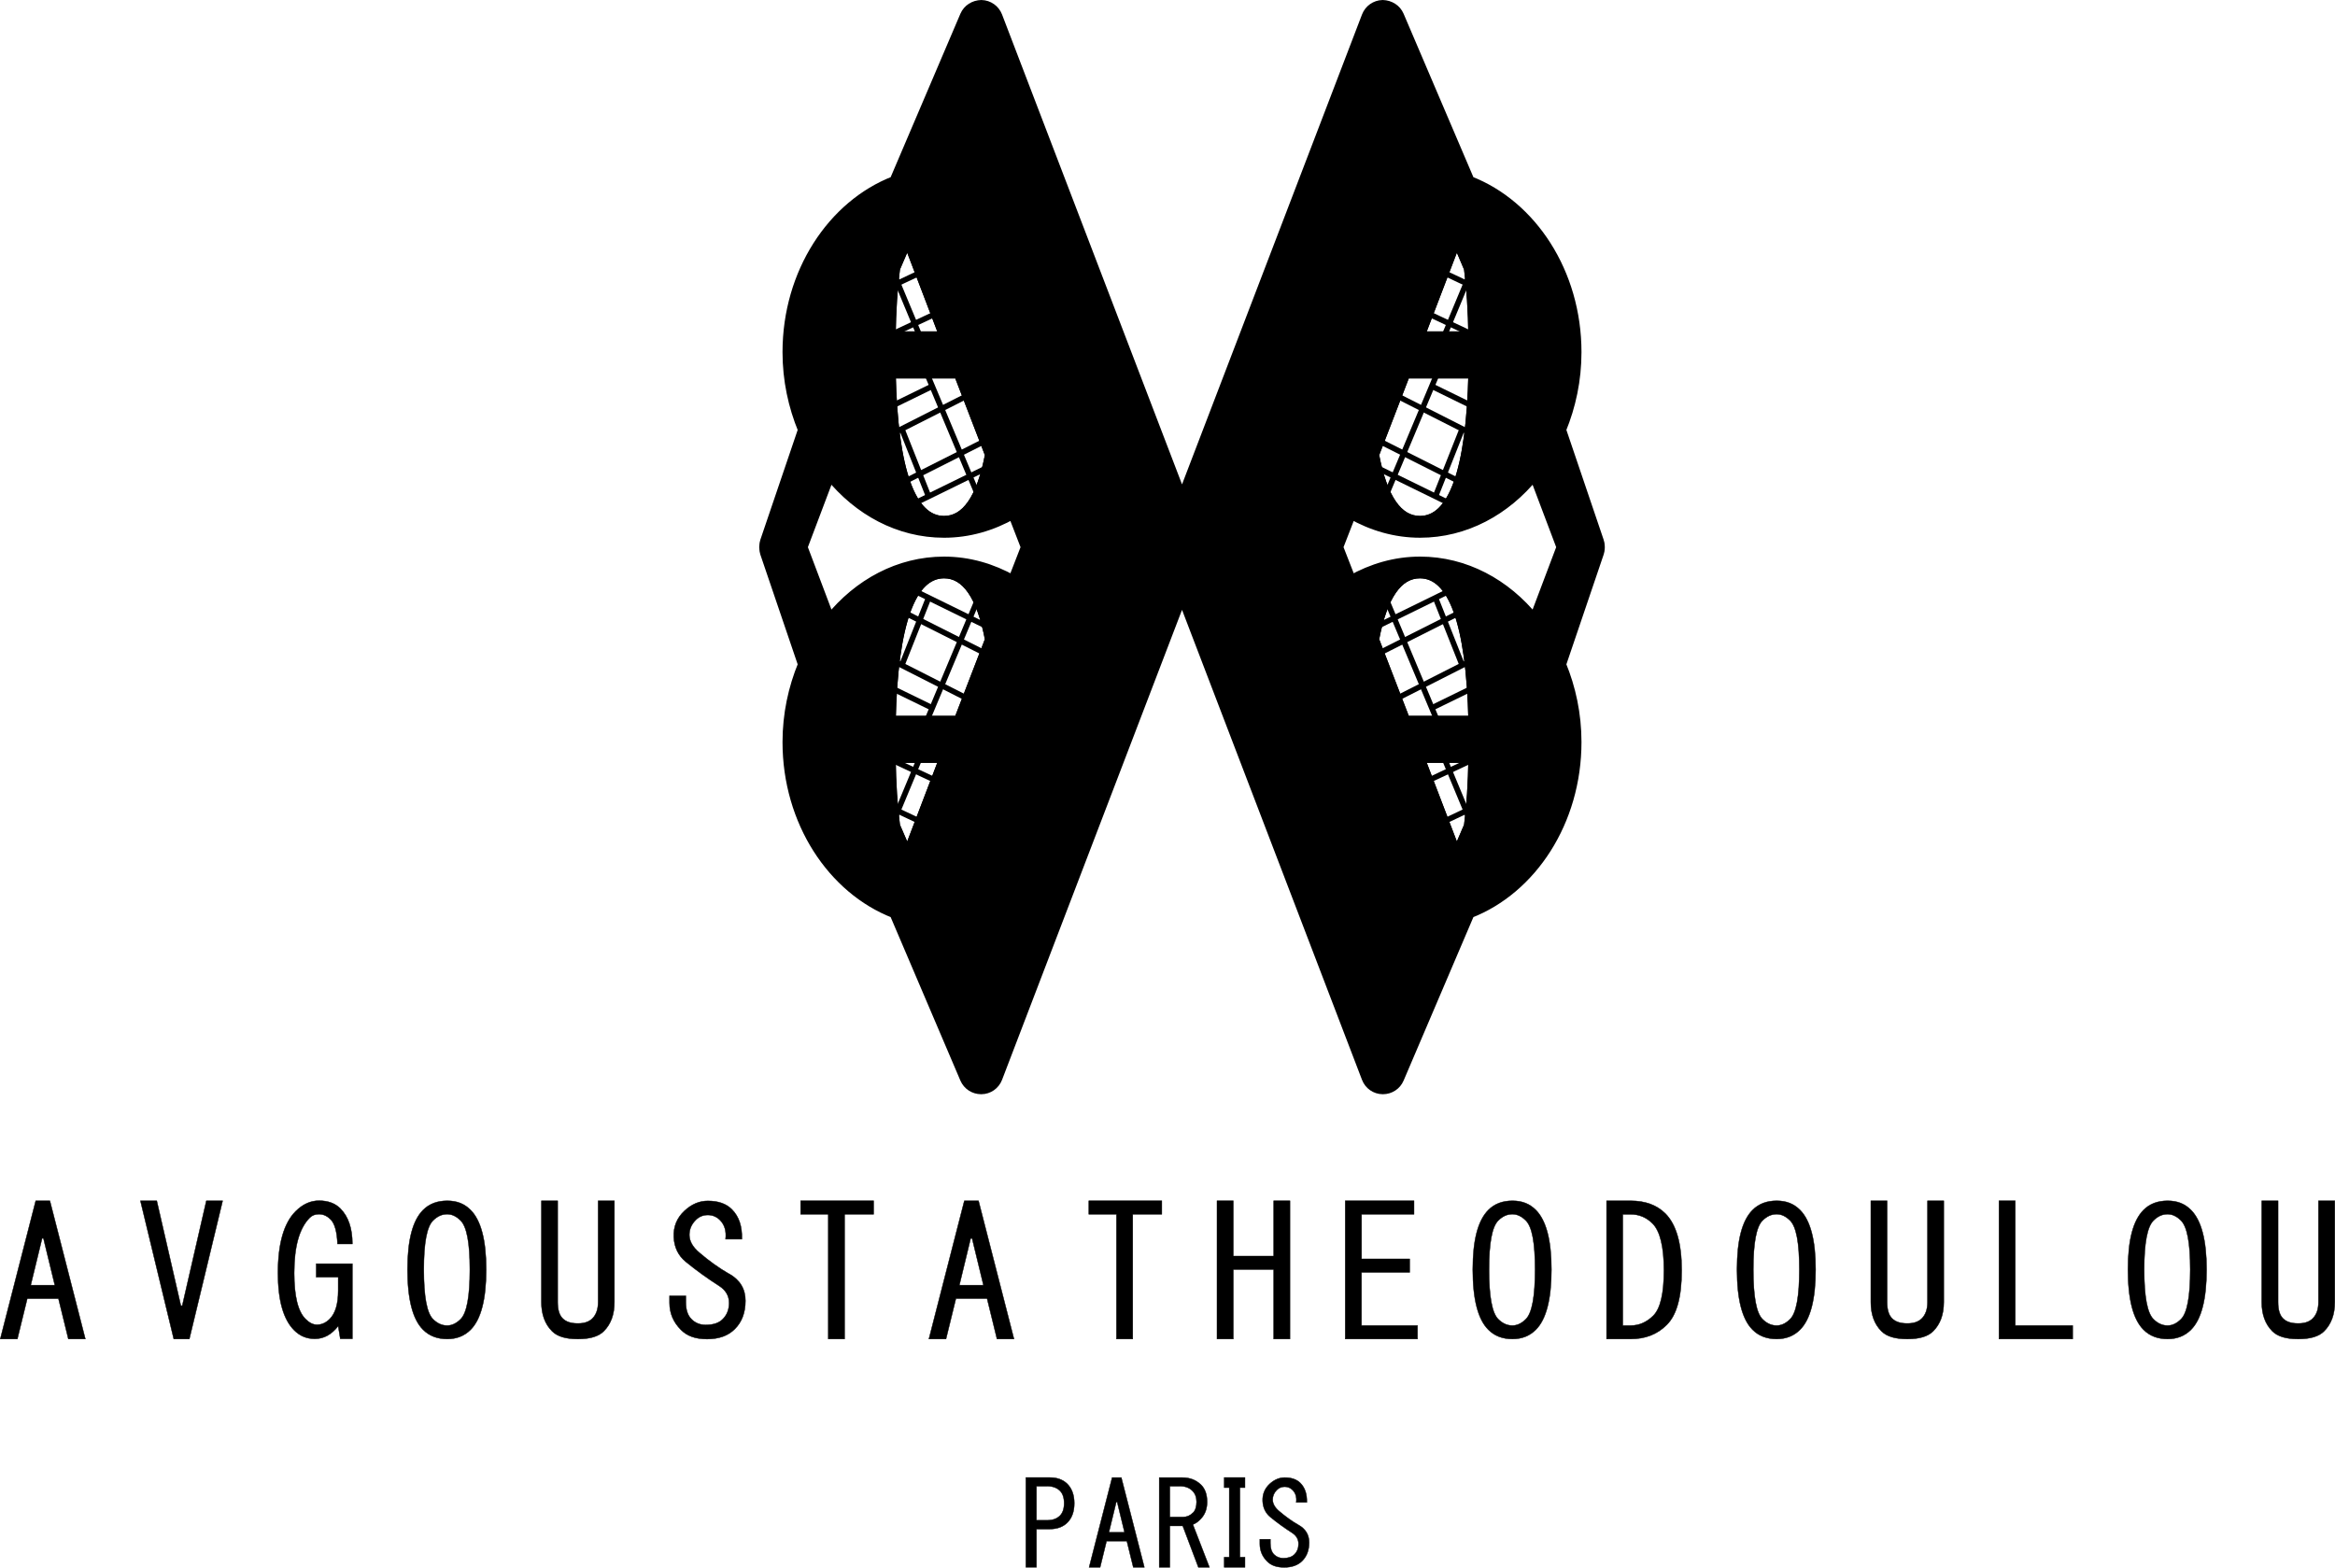 <?xml version="1.0" encoding="UTF-8" standalone="no"?>
<svg
   xmlns:dc="http://purl.org/dc/elements/1.1/"
   xmlns:cc="http://creativecommons.org/ns#"
   xmlns:rdf="http://www.w3.org/1999/02/22-rdf-syntax-ns#"
   xmlns:svg="http://www.w3.org/2000/svg"
   xmlns="http://www.w3.org/2000/svg"
   xmlns:sodipodi="http://sodipodi.sourceforge.net/DTD/sodipodi-0.dtd"
   xmlns:inkscape="http://www.inkscape.org/namespaces/inkscape"
   id="a"
   viewBox="0 0 398.49 267.555"
   version="1.1"
   sodipodi:docname="Avgousta Theodoulou logo final.svg"
   width="398.49"
   height="267.555"
   inkscape:version="0.92.3 (2405546, 2018-03-11)">
  <sodipodi:namedview
     pagecolor="#ffffff"
     bordercolor="#666666"
     borderopacity="1"
     objecttolerance="10"
     gridtolerance="10"
     guidetolerance="10"
     inkscape:pageopacity="0"
     inkscape:pageshadow="2"
     inkscape:window-width="1920"
     inkscape:window-height="1177"
     id="namedview787"
     showgrid="false"
     fit-margin-top="0"
     fit-margin-left="0"
     fit-margin-right="0"
     fit-margin-bottom="0"
     inkscape:zoom="0.33357215"
     inkscape:cx="-27.209884"
     inkscape:cy="319.15499"
     inkscape:window-x="-8"
     inkscape:window-y="-8"
     inkscape:window-maximized="1"
     inkscape:current-layer="a" />
  <defs
     id="defs28">
    <style
       id="style2">.j,.k,.l,.m{stroke:#000;stroke-miterlimit:10;}.j,.l{stroke-width:1.68px;}.n{clip-path:url(#h);}.k{stroke-width:.07px;}.o{clip-path:url(#b);}.p{clip-path:url(#c);}.q{clip-path:url(#e);}.r{clip-path:url(#d);}.l{fill:none;}.s{clip-path:url(#f);}.m{stroke-width:.95px;}.t{clip-path:url(#i);}.u{clip-path:url(#g);}</style>
    <clipPath
       id="b">
      <path
         class="l"
         d="m 704.34,428.14 h -9.16 l 6.14,-16.06 0.87,1.19 1.39,3.26 c 0.44,3.31 0.69,7.18 0.76,11.61 z"
         id="path4"
         inkscape:connector-curvature="0"
         style="fill:none;stroke:#000000;stroke-width:1.68px;stroke-miterlimit:10" />
    </clipPath>
    <clipPath
       id="c">
      <path
         class="l"
         d="m 704.34,434.49 c -0.39,16.69 -3.44,25.15 -9.11,25.15 -3.78,0 -6.4,-3.79 -7.82,-11.3 l 5.34,-13.85 z"
         id="path7"
         inkscape:connector-curvature="0"
         style="fill:none;stroke:#000000;stroke-width:1.68px;stroke-miterlimit:10" />
    </clipPath>
    <clipPath
       id="d">
      <path
         class="l"
         d="m 704.34,500.1 c -0.07,4.43 -0.32,8.31 -0.76,11.62 l -1.39,3.24 -0.87,1.2 -6.14,-16.06 z"
         id="path10"
         inkscape:connector-curvature="0"
         style="fill:none;stroke:#000000;stroke-width:1.68px;stroke-miterlimit:10" />
    </clipPath>
    <clipPath
       id="e">
      <path
         class="l"
         d="m 704.34,493.76 h -11.59 l -5.34,-13.84 c 1.42,-7.53 4.04,-11.31 7.82,-11.31 5.67,0 8.72,8.45 9.11,25.15 z"
         id="path13"
         inkscape:connector-curvature="0"
         style="fill:none;stroke:#000000;stroke-width:1.68px;stroke-miterlimit:10" />
    </clipPath>
    <clipPath
       id="f">
      <path
         class="l"
         d="m 614.07,500.1 -6.13,16.06 -0.87,-1.2 -1.4,-3.24 c -0.43,-3.31 -0.69,-7.19 -0.75,-11.62 z"
         id="path16"
         inkscape:connector-curvature="0"
         style="fill:none;stroke:#000000;stroke-width:1.68px;stroke-miterlimit:10" />
    </clipPath>
    <clipPath
       id="g">
      <path
         class="l"
         d="m 621.85,479.92 -5.34,13.84 h -11.58 c 0.37,-16.7 3.43,-25.15 9.09,-25.15 3.78,0 6.4,3.78 7.83,11.31 z"
         id="path19"
         inkscape:connector-curvature="0"
         style="fill:none;stroke:#000000;stroke-width:1.68px;stroke-miterlimit:10" />
    </clipPath>
    <clipPath
       id="h">
      <path
         class="l"
         d="m 614.07,428.14 h -9.15 c 0.06,-4.43 0.32,-8.3 0.75,-11.61 l 1.4,-3.26 0.87,-1.19 z"
         id="path22"
         inkscape:connector-curvature="0"
         style="fill:none;stroke:#000000;stroke-width:1.68px;stroke-miterlimit:10" />
    </clipPath>
    <clipPath
       id="i">
      <path
         class="l"
         d="m 621.85,448.34 c -1.43,7.51 -4.05,11.3 -7.83,11.3 -5.66,0 -8.72,-8.46 -9.09,-25.15 h 11.58 z"
         id="path25"
         inkscape:connector-curvature="0"
         style="fill:none;stroke:#000000;stroke-width:1.68px;stroke-miterlimit:10" />
    </clipPath>
  </defs>
  <g
     id="g40"
     transform="translate(-452.905,-370.74)">
    <path
       class="k"
       d="m 635.06,624.02 c 0.78,0.79 1.18,1.89 1.18,3.3 0,1.41 -0.39,2.51 -1.18,3.3 -0.74,0.73 -1.73,1.1 -2.99,1.1 h -2.28 v 6.52 h -1.81 v -15.32 h 4.09 c 1.26,0 2.25,0.37 2.99,1.1 z m -5.27,0.39 v 5.81 h 1.81 c 0.94,0 1.68,-0.26 2.2,-0.79 0.47,-0.47 0.71,-1.18 0.71,-2.12 0,-0.94 -0.24,-1.65 -0.71,-2.12 -0.52,-0.52 -1.26,-0.79 -2.2,-0.79 h -1.81 z"
       id="path30"
       inkscape:connector-curvature="0"
       style="stroke:#000000;stroke-width:0.07px;stroke-miterlimit:10" />
    <path
       class="k"
       d="m 640.66,638.25 h -1.89 l 3.93,-15.32 h 1.57 l 3.93,15.32 h -1.89 l -1.1,-4.48 h -3.46 l -1.1,4.48 z m 2.91,-11.16 h -0.16 l -1.26,5.19 h 2.67 l -1.26,-5.19 z"
       id="path32"
       inkscape:connector-curvature="0"
       style="stroke:#000000;stroke-width:0.07px;stroke-miterlimit:10" />
    <path
       class="k"
       d="m 657.89,624.18 c 0.68,0.68 1.02,1.65 1.02,2.91 0,1.15 -0.34,2.1 -1.02,2.83 -0.47,0.52 -0.94,0.86 -1.41,1.02 l 2.83,7.31 h -1.89 l -2.67,-7.07 h -2.2 v 7.07 h -1.81 v -15.32 h 3.93 c 1.31,0 2.38,0.42 3.22,1.26 z m -1.41,4.79 c 0.42,-0.42 0.63,-1.05 0.63,-1.89 0,-0.79 -0.24,-1.42 -0.71,-1.89 -0.52,-0.52 -1.23,-0.79 -2.12,-0.79 h -1.73 v 5.26 h 2.28 c 0.63,0 1.18,-0.24 1.65,-0.71 z"
       id="path34"
       inkscape:connector-curvature="0"
       style="stroke:#000000;stroke-width:0.07px;stroke-miterlimit:10" />
    <path
       class="k"
       d="m 664.51,636.52 h 0.86 v 1.73 h -3.54 v -1.73 h 0.86 v -11.87 h -0.86 v -1.73 h 3.54 v 1.73 h -0.86 z"
       id="path36"
       inkscape:connector-curvature="0"
       style="stroke:#000000;stroke-width:0.07px;stroke-miterlimit:10" />
    <path
       class="k"
       d="m 674.51,631.02 c 1.21,0.68 1.81,1.68 1.81,2.99 0,1.31 -0.39,2.36 -1.18,3.15 -0.73,0.73 -1.76,1.1 -3.07,1.1 -1.31,0 -2.23,-0.34 -2.91,-1.02 -0.84,-0.84 -1.25,-1.83 -1.25,-2.99 v -0.79 h 1.8 v 0.71 c 0,0.84 0.21,1.47 0.63,1.89 0.42,0.42 0.94,0.63 1.57,0.63 0.84,0 1.46,-0.21 1.89,-0.63 0.47,-0.47 0.71,-1.07 0.71,-1.81 0,-0.79 -0.37,-1.42 -1.1,-1.89 -1.31,-0.84 -2.54,-1.73 -3.69,-2.67 -0.83,-0.68 -1.28,-1.6 -1.33,-2.75 -0.05,-1.15 0.34,-2.12 1.18,-2.91 0.79,-0.73 1.65,-1.1 2.59,-1.1 1.15,0 2.04,0.31 2.67,0.94 0.78,0.79 1.15,1.89 1.1,3.3 h -1.81 c 0.11,-0.89 -0.11,-1.6 -0.63,-2.12 -0.37,-0.37 -0.81,-0.55 -1.34,-0.55 -0.53,0 -0.97,0.18 -1.34,0.55 -0.47,0.47 -0.71,1.02 -0.71,1.65 0,0.68 0.37,1.34 1.1,1.96 1.1,0.94 2.2,1.73 3.3,2.36 z"
       id="path38"
       inkscape:connector-curvature="0"
       style="stroke:#000000;stroke-width:0.07px;stroke-miterlimit:10" />
  </g>
  <g
     id="g78"
     transform="translate(-452.905,-370.74)">
    <path
       class="k"
       d="m 455.85,599.28 h -2.9 L 459,575.69 h 2.42 l 6.05,23.59 h -2.9 l -1.69,-6.9 h -5.32 l -1.69,6.9 z m 4.48,-17.18 h -0.24 l -1.94,7.99 h 4.11 l -1.94,-7.99 z"
       id="path42"
       inkscape:connector-curvature="0"
       style="stroke:#000000;stroke-width:0.07px;stroke-miterlimit:10" />
    <path
       class="k"
       d="m 509.28,578.83 c -0.57,-0.56 -1.21,-0.85 -1.94,-0.85 -0.65,0 -1.17,0.2 -1.57,0.6 -1.78,1.78 -2.66,4.92 -2.66,9.43 0,3.96 0.64,6.58 1.94,7.86 0.64,0.65 1.29,0.97 1.94,0.97 0.81,0 1.53,-0.32 2.18,-0.97 0.97,-0.97 1.45,-2.58 1.45,-4.84 v -2.3 h -3.75 v -2.3 h 6.17 v 12.82 h -2.06 l -0.36,-2.18 c -1.13,1.45 -2.46,2.18 -3.99,2.18 -1.37,0 -2.54,-0.48 -3.51,-1.45 -1.86,-1.85 -2.78,-5.12 -2.78,-9.8 0,-5 1.01,-8.51 3.02,-10.52 1.21,-1.21 2.54,-1.81 3.99,-1.81 1.53,0 2.74,0.45 3.63,1.33 1.37,1.37 2.06,3.39 2.06,6.05 h -2.54 c -0.08,-2.1 -0.48,-3.51 -1.21,-4.23 z"
       id="path44"
       inkscape:connector-curvature="0"
       style="stroke:#000000;stroke-width:0.07px;stroke-miterlimit:10" />
    <path
       class="k"
       d="m 535.88,587.42 c 0,5.08 -0.89,8.51 -2.66,10.28 -1.05,1.05 -2.38,1.58 -3.99,1.58 -1.69,0 -3.07,-0.53 -4.12,-1.58 -1.78,-1.77 -2.66,-5.2 -2.66,-10.28 0,-5.08 0.89,-8.38 2.66,-10.16 1.05,-1.05 2.42,-1.57 4.12,-1.57 1.7,0 2.94,0.53 3.99,1.57 1.77,1.78 2.66,5.16 2.66,10.16 z m -10.65,0 c 0,4.6 0.52,7.42 1.57,8.47 0.73,0.73 1.53,1.09 2.42,1.09 0.8,0 1.57,-0.36 2.3,-1.09 1.05,-1.05 1.57,-3.87 1.57,-8.47 0,-4.6 -0.53,-7.3 -1.57,-8.35 -0.73,-0.73 -1.49,-1.09 -2.3,-1.09 -0.89,0 -1.69,0.36 -2.42,1.09 -1.05,1.05 -1.57,3.83 -1.57,8.35 z"
       id="path46"
       inkscape:connector-curvature="0"
       style="stroke:#000000;stroke-width:0.07px;stroke-miterlimit:10" />
    <path
       class="k"
       d="m 545.3,575.69 h 2.78 v 17.3 c 0,1.29 0.28,2.22 0.85,2.78 0.56,0.57 1.41,0.85 2.54,0.85 h 0.12 c 1.05,0 1.85,-0.28 2.42,-0.85 0.64,-0.65 0.97,-1.57 0.97,-2.78 v -17.3 h 2.78 v 17.3 c 0,2.1 -0.6,3.75 -1.81,4.96 -0.89,0.89 -2.34,1.33 -4.36,1.33 h -0.12 c -2.02,0 -3.47,-0.44 -4.35,-1.33 -1.21,-1.21 -1.82,-2.86 -1.82,-4.96 z"
       id="path48"
       inkscape:connector-curvature="0"
       style="stroke:#000000;stroke-width:0.07px;stroke-miterlimit:10" />
    <path
       class="k"
       d="m 577.34,588.15 c 1.85,1.05 2.78,2.58 2.78,4.6 0,2.02 -0.6,3.63 -1.82,4.84 -1.13,1.13 -2.7,1.7 -4.72,1.7 -2.02,0 -3.43,-0.53 -4.47,-1.58 -1.29,-1.29 -1.94,-2.82 -1.94,-4.59 v -1.21 h 2.78 V 593 c 0,1.29 0.32,2.26 0.97,2.9 0.64,0.65 1.45,0.97 2.42,0.97 1.29,0 2.26,-0.32 2.9,-0.97 0.73,-0.73 1.09,-1.65 1.09,-2.78 0,-1.21 -0.57,-2.18 -1.69,-2.9 -2.02,-1.29 -3.91,-2.66 -5.69,-4.11 -1.29,-1.05 -1.98,-2.46 -2.06,-4.23 -0.08,-1.77 0.53,-3.27 1.82,-4.47 1.21,-1.13 2.54,-1.7 3.99,-1.7 1.77,0 3.15,0.48 4.11,1.45 1.21,1.21 1.77,2.9 1.7,5.08 h -2.78 c 0.16,-1.37 -0.16,-2.46 -0.97,-3.27 -0.57,-0.56 -1.25,-0.85 -2.06,-0.85 -0.81,0 -1.49,0.28 -2.06,0.85 -0.73,0.73 -1.09,1.57 -1.09,2.54 0,1.05 0.56,2.06 1.69,3.02 1.69,1.45 3.39,2.66 5.08,3.63 z"
       id="path50"
       inkscape:connector-curvature="0"
       style="stroke:#000000;stroke-width:0.07px;stroke-miterlimit:10" />
    <path
       class="k"
       d="m 594.26,599.28 v -21.29 h -4.72 v -2.3 H 602 v 2.3 h -4.96 v 21.29 z"
       id="path52"
       inkscape:connector-curvature="0"
       style="stroke:#000000;stroke-width:0.07px;stroke-miterlimit:10" />
    <path
       class="k"
       d="m 614.33,599.28 h -2.9 l 6.05,-23.59 h 2.42 l 6.05,23.59 h -2.9 l -1.69,-6.9 h -5.32 l -1.69,6.9 z m 4.47,-17.18 h -0.24 l -1.93,7.99 h 4.11 z"
       id="path54"
       inkscape:connector-curvature="0"
       style="stroke:#000000;stroke-width:0.07px;stroke-miterlimit:10" />
    <path
       class="k"
       d="m 643.44,599.28 v -21.29 h -4.72 v -2.3 h 12.46 v 2.3 h -4.96 v 21.29 z"
       id="path56"
       inkscape:connector-curvature="0"
       style="stroke:#000000;stroke-width:0.07px;stroke-miterlimit:10" />
    <path
       class="k"
       d="m 660.6,599.28 v -23.59 h 2.78 v 9.44 h 6.89 v -9.44 h 2.78 v 23.59 h -2.78 v -11.86 h -6.89 v 11.86 z"
       id="path58"
       inkscape:connector-curvature="0"
       style="stroke:#000000;stroke-width:0.07px;stroke-miterlimit:10" />
    <path
       class="k"
       d="m 685.26,585.61 h 8.22 v 2.3 h -8.22 v 9.07 h 9.56 v 2.3 h -12.34 v -23.59 h 11.74 v 2.3 h -8.95 v 7.62 z"
       id="path60"
       inkscape:connector-curvature="0"
       style="stroke:#000000;stroke-width:0.07px;stroke-miterlimit:10" />
    <path
       class="k"
       d="m 717.67,587.42 c 0,5.08 -0.89,8.51 -2.66,10.28 -1.05,1.05 -2.38,1.58 -3.99,1.58 -1.69,0 -3.07,-0.53 -4.11,-1.58 -1.78,-1.77 -2.66,-5.2 -2.66,-10.28 0,-5.08 0.89,-8.38 2.66,-10.16 1.04,-1.05 2.42,-1.57 4.11,-1.57 1.69,0 2.94,0.53 3.99,1.57 1.77,1.78 2.66,5.16 2.66,10.16 z m -10.65,0 c 0,4.6 0.52,7.42 1.57,8.47 0.73,0.73 1.53,1.09 2.42,1.09 0.8,0 1.57,-0.36 2.3,-1.09 1.05,-1.05 1.57,-3.87 1.57,-8.47 0,-4.6 -0.52,-7.3 -1.57,-8.35 -0.73,-0.73 -1.49,-1.09 -2.3,-1.09 -0.89,0 -1.69,0.36 -2.42,1.09 -1.05,1.05 -1.57,3.83 -1.57,8.35 z"
       id="path62"
       inkscape:connector-curvature="0"
       style="stroke:#000000;stroke-width:0.07px;stroke-miterlimit:10" />
    <path
       class="k"
       d="m 737.12,577.87 c 1.85,1.86 2.78,5.08 2.78,9.68 0,4.6 -0.85,7.62 -2.54,9.31 -1.61,1.62 -3.67,2.42 -6.17,2.42 h -4.11 v -23.59 h 4.11 c 2.5,0 4.47,0.73 5.93,2.18 z m -5.93,19.11 c 1.45,0 2.74,-0.56 3.87,-1.69 1.21,-1.21 1.81,-3.79 1.81,-7.74 0,-3.95 -0.65,-6.69 -1.94,-7.98 -1.05,-1.05 -2.3,-1.57 -3.75,-1.57 h -1.33 v 18.99 h 1.33 z"
       id="path64"
       inkscape:connector-curvature="0"
       style="stroke:#000000;stroke-width:0.07px;stroke-miterlimit:10" />
    <path
       class="k"
       d="m 762.76,587.42 c 0,5.08 -0.89,8.51 -2.66,10.28 -1.05,1.05 -2.38,1.58 -3.99,1.58 -1.69,0 -3.07,-0.53 -4.11,-1.58 -1.78,-1.77 -2.66,-5.2 -2.66,-10.28 0,-5.08 0.89,-8.38 2.66,-10.16 1.05,-1.05 2.42,-1.57 4.11,-1.57 1.69,0 2.94,0.53 3.99,1.57 1.77,1.78 2.66,5.16 2.66,10.16 z m -10.64,0 c 0,4.6 0.52,7.42 1.57,8.47 0.73,0.73 1.53,1.09 2.42,1.09 0.8,0 1.57,-0.36 2.3,-1.09 1.05,-1.05 1.57,-3.87 1.57,-8.47 0,-4.6 -0.53,-7.3 -1.57,-8.35 -0.73,-0.73 -1.49,-1.09 -2.3,-1.09 -0.89,0 -1.69,0.36 -2.42,1.09 -1.05,1.05 -1.57,3.83 -1.57,8.35 z"
       id="path66"
       inkscape:connector-curvature="0"
       style="stroke:#000000;stroke-width:0.07px;stroke-miterlimit:10" />
    <path
       class="k"
       d="m 772.18,575.69 h 2.78 v 17.3 c 0,1.29 0.28,2.22 0.85,2.78 0.57,0.57 1.41,0.85 2.54,0.85 h 0.12 c 1.04,0 1.85,-0.28 2.42,-0.85 0.64,-0.65 0.96,-1.57 0.96,-2.78 v -17.3 h 2.78 v 17.3 c 0,2.1 -0.6,3.75 -1.81,4.96 -0.89,0.89 -2.34,1.33 -4.35,1.33 h -0.12 c -2.02,0 -3.47,-0.44 -4.36,-1.33 -1.21,-1.21 -1.81,-2.86 -1.81,-4.96 z"
       id="path68"
       inkscape:connector-curvature="0"
       style="stroke:#000000;stroke-width:0.07px;stroke-miterlimit:10" />
    <path
       class="k"
       d="m 794.05,575.69 h 2.78 v 21.29 h 9.8 v 2.3 h -12.58 z"
       id="path70"
       inkscape:connector-curvature="0"
       style="stroke:#000000;stroke-width:0.07px;stroke-miterlimit:10" />
    <path
       class="k"
       d="m 829.48,587.42 c 0,5.08 -0.89,8.51 -2.66,10.28 -1.05,1.05 -2.38,1.58 -3.99,1.58 -1.69,0 -3.07,-0.53 -4.11,-1.58 -1.78,-1.77 -2.66,-5.2 -2.66,-10.28 0,-5.08 0.89,-8.38 2.66,-10.16 1.04,-1.05 2.42,-1.57 4.11,-1.57 1.69,0 2.95,0.53 3.99,1.57 1.77,1.78 2.66,5.16 2.66,10.16 z m -10.65,0 c 0,4.6 0.52,7.42 1.58,8.47 0.72,0.73 1.53,1.09 2.41,1.09 0.81,0 1.57,-0.36 2.3,-1.09 1.05,-1.05 1.57,-3.87 1.57,-8.47 0,-4.6 -0.53,-7.3 -1.57,-8.35 -0.73,-0.73 -1.49,-1.09 -2.3,-1.09 -0.89,0 -1.69,0.36 -2.41,1.09 -1.05,1.05 -1.58,3.83 -1.58,8.35 z"
       id="path72"
       inkscape:connector-curvature="0"
       style="stroke:#000000;stroke-width:0.07px;stroke-miterlimit:10" />
    <path
       class="k"
       d="m 838.9,575.69 h 2.78 v 17.3 c 0,1.29 0.28,2.22 0.84,2.78 0.56,0.57 1.41,0.85 2.54,0.85 h 0.12 c 1.05,0 1.86,-0.28 2.42,-0.85 0.65,-0.65 0.97,-1.57 0.97,-2.78 v -17.3 h 2.79 v 17.3 c 0,2.1 -0.61,3.75 -1.82,4.96 -0.89,0.89 -2.34,1.33 -4.36,1.33 h -0.12 c -2.02,0 -3.47,-0.44 -4.36,-1.33 -1.21,-1.21 -1.81,-2.86 -1.81,-4.96 v -17.3 z"
       id="path74"
       inkscape:connector-curvature="0"
       style="stroke:#000000;stroke-width:0.07px;stroke-miterlimit:10" />
    <path
       class="k"
       d="m 479.66,575.69 4.11,17.9 h 0.24 l 4.11,-17.9 h 2.78 l -5.68,23.59 h -2.66 l -5.69,-23.59 h 2.78 z"
       id="path76"
       inkscape:connector-curvature="0"
       style="stroke:#000000;stroke-width:0.07px;stroke-miterlimit:10" />
  </g>
  <path
     class="j"
     d="m 273.025,93.14 c -0.02,-0.26 -0.05,-0.51 -0.14,-0.74 l -6.46,-19.04 c 1.66,-4.03 2.63,-8.5 2.63,-13.25 0,-13.58 -7.66,-25.12 -18.24,-29.22 l -12.05,-28.22 c -0.48,-1.13 -1.59,-1.8 -2.8,-1.83 -1.23,0.03 -2.3,0.79 -2.74,1.93 l -31.5,82.25 -31.5,-82.25 c -0.44,-1.14 -1.51,-1.9 -2.74,-1.93 -1.23,0.03 -2.32,0.7 -2.81,1.83 l -12.04,28.22 c -10.58,4.1 -18.25,15.64 -18.25,29.22 0,4.75 0.98,9.22 2.64,13.25 l -6.47,19.04 c -0.08,0.23 -0.11,0.48 -0.13,0.74 -0.02,0.08 -0.02,0.16 -0.02,0.25 0,0.08 0,0.17 0.02,0.25 0.02,0.24 0.05,0.49 0.13,0.74 l 6.47,19.03 c -1.66,4.02 -2.64,8.5 -2.64,13.24 0,13.59 7.67,25.13 18.25,29.23 l 12.04,28.23 c 0.48,1.11 1.57,1.81 2.76,1.81 h 0.05 c 1.23,-0.01 2.3,-0.77 2.74,-1.91 l 31.5,-82.27 31.5,82.27 c 0.44,1.14 1.51,1.9 2.74,1.91 h 0.05 c 1.19,0 2.28,-0.7 2.75,-1.81 l 12.05,-28.23 c 10.58,-4.1 18.24,-15.64 18.24,-29.23 0,-4.74 -0.97,-9.22 -2.63,-13.24 l 6.46,-19.03 c 0.09,-0.25 0.12,-0.5 0.14,-0.74 0.01,-0.08 0.01,-0.17 0.01,-0.25 0,-0.09 0,-0.17 -0.01,-0.25 z m -104.08,-15.54 c -1.43,7.51 -4.05,11.3 -7.83,11.3 -5.66,0 -8.72,-8.46 -9.09,-25.15 h 11.58 z m -16.18,-31.81 1.4,-3.26 0.87,-1.19 6.13,16.06 h -9.15 c 0.06,-4.43 0.32,-8.3 0.75,-11.61 z m 2.27,99.63 -0.87,-1.2 -1.4,-3.24 c -0.43,-3.31 -0.69,-7.19 -0.75,-11.62 h 9.15 z m 8.57,-22.4 h -11.58 c 0.37,-16.7 3.43,-25.15 9.09,-25.15 3.78,0 6.4,3.78 7.83,11.31 z m 9.27,-23.99 c -3.56,-2.01 -7.54,-3.19 -11.77,-3.19 -7.7,0 -14.62,3.8 -19.49,9.83 l -4.64,-12.28 4.64,-12.28 c 4.87,6.03 11.79,9.83 19.49,9.83 4.23,0 8.21,-1.18 11.77,-3.21 l 2.19,5.66 z m 75.54,-57.69 0.87,1.19 1.39,3.26 c 0.44,3.31 0.69,7.18 0.76,11.61 h -9.16 z m -8.57,22.41 h 11.59 c -0.39,16.69 -3.44,25.15 -9.11,25.15 -3.78,0 -6.4,-3.79 -7.82,-11.3 z m 10.83,77.23 -1.39,3.24 -0.87,1.2 -6.14,-16.06 h 9.16 c -0.07,4.43 -0.32,8.31 -0.76,11.62 z m -10.83,-17.96 -5.34,-13.84 c 1.42,-7.53 4.04,-11.31 7.82,-11.31 5.67,0 8.72,8.45 9.11,25.15 z m 21.99,-17.35 c -4.87,-6.03 -11.79,-9.83 -19.49,-9.83 -4.22,0 -8.21,1.18 -11.76,3.19 l -2.2,-5.64 2.2,-5.66 c 3.55,2.03 7.54,3.21 11.76,3.21 7.7,0 14.62,-3.8 19.49,-9.83 l 4.64,12.28 z"
     id="path80"
     inkscape:connector-curvature="0"
     style="stroke:#000000;stroke-width:1.68px;stroke-miterlimit:10" />
  <g
     id="g168"
     transform="translate(-452.905,-370.74)">
    <g
       class="o"
       clip-path="url(#b)"
       id="g164">
      <g
         id="g162">
        <g
           id="g100">
          <line
             class="m"
             x1="601.53"
             y1="421.25"
             x2="613.18"
             y2="415.76"
             id="line82"
             style="stroke:#000000;stroke-width:0.95px;stroke-miterlimit:10" />
          <line
             class="m"
             x1="601.7"
             y1="429.39"
             x2="615.52"
             y2="422.91"
             id="line84"
             style="stroke:#000000;stroke-width:0.95px;stroke-miterlimit:10" />
          <line
             class="m"
             x1="603.53"
             y1="412.85"
             x2="610.08"
             y2="428.59"
             id="line86"
             style="stroke:#000000;stroke-width:0.95px;stroke-miterlimit:10" />
          <line
             class="m"
             x1="610.58"
             y1="433.28"
             x2="620.46"
             y2="456.86"
             id="line88"
             style="stroke:#000000;stroke-width:0.95px;stroke-miterlimit:10" />
          <line
             class="m"
             x1="601.7"
             y1="446.53"
             x2="620.11"
             y2="437.2"
             id="line90"
             style="stroke:#000000;stroke-width:0.95px;stroke-miterlimit:10" />
          <line
             class="m"
             x1="601.53"
             y1="441.78"
             x2="612"
             y2="436.66"
             id="line92"
             style="stroke:#000000;stroke-width:0.95px;stroke-miterlimit:10" />
          <line
             class="m"
             x1="606.08"
             y1="458.06"
             x2="626.54"
             y2="448.03"
             id="line94"
             style="stroke:#000000;stroke-width:0.95px;stroke-miterlimit:10" />
          <line
             class="m"
             x1="606.81"
             y1="443.94"
             x2="611.38"
             y2="455.47"
             id="line96"
             style="stroke:#000000;stroke-width:0.95px;stroke-miterlimit:10" />
          <line
             class="m"
             x1="605.38"
             y1="453.88"
             x2="622.86"
             y2="445.07"
             id="line98"
             style="stroke:#000000;stroke-width:0.95px;stroke-miterlimit:10" />
        </g>
        <g
           id="g120">
          <line
             class="m"
             x1="601.53"
             y1="506.98"
             x2="613.18"
             y2="512.48"
             id="line102"
             style="stroke:#000000;stroke-width:0.95px;stroke-miterlimit:10" />
          <line
             class="m"
             x1="601.7"
             y1="498.84"
             x2="615.52"
             y2="505.33"
             id="line104"
             style="stroke:#000000;stroke-width:0.95px;stroke-miterlimit:10" />
          <line
             class="m"
             x1="603.53"
             y1="515.39"
             x2="610.08"
             y2="499.64"
             id="line106"
             style="stroke:#000000;stroke-width:0.95px;stroke-miterlimit:10" />
          <line
             class="m"
             x1="610.58"
             y1="494.96"
             x2="620.46"
             y2="471.38"
             id="line108"
             style="stroke:#000000;stroke-width:0.95px;stroke-miterlimit:10" />
          <line
             class="m"
             x1="601.7"
             y1="481.7"
             x2="620.11"
             y2="491.04"
             id="line110"
             style="stroke:#000000;stroke-width:0.95px;stroke-miterlimit:10" />
          <line
             class="m"
             x1="601.53"
             y1="486.46"
             x2="612"
             y2="491.57"
             id="line112"
             style="stroke:#000000;stroke-width:0.95px;stroke-miterlimit:10" />
          <line
             class="m"
             x1="606.08"
             y1="470.17"
             x2="626.54"
             y2="480.2"
             id="line114"
             style="stroke:#000000;stroke-width:0.95px;stroke-miterlimit:10" />
          <line
             class="m"
             x1="606.81"
             y1="484.29"
             x2="611.38"
             y2="472.77"
             id="line116"
             style="stroke:#000000;stroke-width:0.95px;stroke-miterlimit:10" />
          <line
             class="m"
             x1="605.38"
             y1="474.36"
             x2="622.86"
             y2="483.16"
             id="line118"
             style="stroke:#000000;stroke-width:0.95px;stroke-miterlimit:10" />
        </g>
        <g
           id="g140">
          <line
             class="m"
             x1="707.72"
             y1="421.25"
             x2="696.08"
             y2="415.76"
             id="line122"
             style="stroke:#000000;stroke-width:0.95px;stroke-miterlimit:10" />
          <line
             class="m"
             x1="707.55"
             y1="429.39"
             x2="693.73"
             y2="422.91"
             id="line124"
             style="stroke:#000000;stroke-width:0.95px;stroke-miterlimit:10" />
          <line
             class="m"
             x1="705.72"
             y1="412.85"
             x2="699.17"
             y2="428.59"
             id="line126"
             style="stroke:#000000;stroke-width:0.95px;stroke-miterlimit:10" />
          <line
             class="m"
             x1="698.68"
             y1="433.28"
             x2="688.79"
             y2="456.86"
             id="line128"
             style="stroke:#000000;stroke-width:0.95px;stroke-miterlimit:10" />
          <line
             class="m"
             x1="707.55"
             y1="446.53"
             x2="689.14"
             y2="437.2"
             id="line130"
             style="stroke:#000000;stroke-width:0.95px;stroke-miterlimit:10" />
          <line
             class="m"
             x1="707.72"
             y1="441.78"
             x2="697.26"
             y2="436.66"
             id="line132"
             style="stroke:#000000;stroke-width:0.95px;stroke-miterlimit:10" />
          <line
             class="m"
             x1="703.18"
             y1="458.06"
             x2="682.71"
             y2="448.03"
             id="line134"
             style="stroke:#000000;stroke-width:0.95px;stroke-miterlimit:10" />
          <line
             class="m"
             x1="702.45"
             y1="443.94"
             x2="697.88"
             y2="455.47"
             id="line136"
             style="stroke:#000000;stroke-width:0.95px;stroke-miterlimit:10" />
          <line
             class="m"
             x1="703.88"
             y1="453.88"
             x2="686.4"
             y2="445.07"
             id="line138"
             style="stroke:#000000;stroke-width:0.95px;stroke-miterlimit:10" />
        </g>
        <g
           id="g160">
          <line
             class="m"
             x1="707.72"
             y1="506.98"
             x2="696.08"
             y2="512.48"
             id="line142"
             style="stroke:#000000;stroke-width:0.95px;stroke-miterlimit:10" />
          <line
             class="m"
             x1="707.55"
             y1="498.84"
             x2="693.73"
             y2="505.33"
             id="line144"
             style="stroke:#000000;stroke-width:0.95px;stroke-miterlimit:10" />
          <line
             class="m"
             x1="705.72"
             y1="515.39"
             x2="699.17"
             y2="499.64"
             id="line146"
             style="stroke:#000000;stroke-width:0.95px;stroke-miterlimit:10" />
          <line
             class="m"
             x1="698.68"
             y1="494.96"
             x2="688.79"
             y2="471.38"
             id="line148"
             style="stroke:#000000;stroke-width:0.95px;stroke-miterlimit:10" />
          <line
             class="m"
             x1="707.55"
             y1="481.7"
             x2="689.14"
             y2="491.04"
             id="line150"
             style="stroke:#000000;stroke-width:0.95px;stroke-miterlimit:10" />
          <line
             class="m"
             x1="707.72"
             y1="486.46"
             x2="697.26"
             y2="491.57"
             id="line152"
             style="stroke:#000000;stroke-width:0.95px;stroke-miterlimit:10" />
          <line
             class="m"
             x1="703.18"
             y1="470.17"
             x2="682.71"
             y2="480.2"
             id="line154"
             style="stroke:#000000;stroke-width:0.95px;stroke-miterlimit:10" />
          <line
             class="m"
             x1="702.45"
             y1="484.29"
             x2="697.88"
             y2="472.77"
             id="line156"
             style="stroke:#000000;stroke-width:0.95px;stroke-miterlimit:10" />
          <line
             class="m"
             x1="703.88"
             y1="474.36"
             x2="686.4"
             y2="483.16"
             id="line158"
             style="stroke:#000000;stroke-width:0.95px;stroke-miterlimit:10" />
        </g>
      </g>
    </g>
    <path
       class="l"
       d="m 704.34,428.14 h -9.16 l 6.14,-16.06 0.87,1.19 1.39,3.26 c 0.44,3.31 0.69,7.18 0.76,11.61 z"
       id="path166"
       inkscape:connector-curvature="0"
       style="fill:none;stroke:#000000;stroke-width:1.68px;stroke-miterlimit:10" />
  </g>
  <g
     id="g256"
     transform="translate(-452.905,-370.74)">
    <g
       class="p"
       clip-path="url(#c)"
       id="g252">
      <g
         id="g250">
        <g
           id="g188">
          <line
             class="m"
             x1="601.53"
             y1="421.25"
             x2="613.18"
             y2="415.76"
             id="line170"
             style="stroke:#000000;stroke-width:0.95px;stroke-miterlimit:10" />
          <line
             class="m"
             x1="601.7"
             y1="429.39"
             x2="615.52"
             y2="422.91"
             id="line172"
             style="stroke:#000000;stroke-width:0.95px;stroke-miterlimit:10" />
          <line
             class="m"
             x1="603.53"
             y1="412.85"
             x2="610.08"
             y2="428.59"
             id="line174"
             style="stroke:#000000;stroke-width:0.95px;stroke-miterlimit:10" />
          <line
             class="m"
             x1="610.58"
             y1="433.28"
             x2="620.46"
             y2="456.86"
             id="line176"
             style="stroke:#000000;stroke-width:0.95px;stroke-miterlimit:10" />
          <line
             class="m"
             x1="601.7"
             y1="446.53"
             x2="620.11"
             y2="437.2"
             id="line178"
             style="stroke:#000000;stroke-width:0.95px;stroke-miterlimit:10" />
          <line
             class="m"
             x1="601.53"
             y1="441.78"
             x2="612"
             y2="436.66"
             id="line180"
             style="stroke:#000000;stroke-width:0.95px;stroke-miterlimit:10" />
          <line
             class="m"
             x1="606.08"
             y1="458.06"
             x2="626.54"
             y2="448.03"
             id="line182"
             style="stroke:#000000;stroke-width:0.95px;stroke-miterlimit:10" />
          <line
             class="m"
             x1="606.81"
             y1="443.94"
             x2="611.38"
             y2="455.47"
             id="line184"
             style="stroke:#000000;stroke-width:0.95px;stroke-miterlimit:10" />
          <line
             class="m"
             x1="605.38"
             y1="453.88"
             x2="622.86"
             y2="445.07"
             id="line186"
             style="stroke:#000000;stroke-width:0.95px;stroke-miterlimit:10" />
        </g>
        <g
           id="g208">
          <line
             class="m"
             x1="601.53"
             y1="506.98"
             x2="613.18"
             y2="512.48"
             id="line190"
             style="stroke:#000000;stroke-width:0.95px;stroke-miterlimit:10" />
          <line
             class="m"
             x1="601.7"
             y1="498.84"
             x2="615.52"
             y2="505.33"
             id="line192"
             style="stroke:#000000;stroke-width:0.95px;stroke-miterlimit:10" />
          <line
             class="m"
             x1="603.53"
             y1="515.39"
             x2="610.08"
             y2="499.64"
             id="line194"
             style="stroke:#000000;stroke-width:0.95px;stroke-miterlimit:10" />
          <line
             class="m"
             x1="610.58"
             y1="494.96"
             x2="620.46"
             y2="471.38"
             id="line196"
             style="stroke:#000000;stroke-width:0.95px;stroke-miterlimit:10" />
          <line
             class="m"
             x1="601.7"
             y1="481.7"
             x2="620.11"
             y2="491.04"
             id="line198"
             style="stroke:#000000;stroke-width:0.95px;stroke-miterlimit:10" />
          <line
             class="m"
             x1="601.53"
             y1="486.46"
             x2="612"
             y2="491.57"
             id="line200"
             style="stroke:#000000;stroke-width:0.95px;stroke-miterlimit:10" />
          <line
             class="m"
             x1="606.08"
             y1="470.17"
             x2="626.54"
             y2="480.2"
             id="line202"
             style="stroke:#000000;stroke-width:0.95px;stroke-miterlimit:10" />
          <line
             class="m"
             x1="606.81"
             y1="484.29"
             x2="611.38"
             y2="472.77"
             id="line204"
             style="stroke:#000000;stroke-width:0.95px;stroke-miterlimit:10" />
          <line
             class="m"
             x1="605.38"
             y1="474.36"
             x2="622.86"
             y2="483.16"
             id="line206"
             style="stroke:#000000;stroke-width:0.95px;stroke-miterlimit:10" />
        </g>
        <g
           id="g228">
          <line
             class="m"
             x1="707.72"
             y1="421.25"
             x2="696.08"
             y2="415.76"
             id="line210"
             style="stroke:#000000;stroke-width:0.95px;stroke-miterlimit:10" />
          <line
             class="m"
             x1="707.55"
             y1="429.39"
             x2="693.73"
             y2="422.91"
             id="line212"
             style="stroke:#000000;stroke-width:0.95px;stroke-miterlimit:10" />
          <line
             class="m"
             x1="705.72"
             y1="412.85"
             x2="699.17"
             y2="428.59"
             id="line214"
             style="stroke:#000000;stroke-width:0.95px;stroke-miterlimit:10" />
          <line
             class="m"
             x1="698.68"
             y1="433.28"
             x2="688.79"
             y2="456.86"
             id="line216"
             style="stroke:#000000;stroke-width:0.95px;stroke-miterlimit:10" />
          <line
             class="m"
             x1="707.55"
             y1="446.53"
             x2="689.14"
             y2="437.2"
             id="line218"
             style="stroke:#000000;stroke-width:0.95px;stroke-miterlimit:10" />
          <line
             class="m"
             x1="707.72"
             y1="441.78"
             x2="697.26"
             y2="436.66"
             id="line220"
             style="stroke:#000000;stroke-width:0.95px;stroke-miterlimit:10" />
          <line
             class="m"
             x1="703.18"
             y1="458.06"
             x2="682.71"
             y2="448.03"
             id="line222"
             style="stroke:#000000;stroke-width:0.95px;stroke-miterlimit:10" />
          <line
             class="m"
             x1="702.45"
             y1="443.94"
             x2="697.88"
             y2="455.47"
             id="line224"
             style="stroke:#000000;stroke-width:0.95px;stroke-miterlimit:10" />
          <line
             class="m"
             x1="703.88"
             y1="453.88"
             x2="686.4"
             y2="445.07"
             id="line226"
             style="stroke:#000000;stroke-width:0.95px;stroke-miterlimit:10" />
        </g>
        <g
           id="g248">
          <line
             class="m"
             x1="707.72"
             y1="506.98"
             x2="696.08"
             y2="512.48"
             id="line230"
             style="stroke:#000000;stroke-width:0.95px;stroke-miterlimit:10" />
          <line
             class="m"
             x1="707.55"
             y1="498.84"
             x2="693.73"
             y2="505.33"
             id="line232"
             style="stroke:#000000;stroke-width:0.95px;stroke-miterlimit:10" />
          <line
             class="m"
             x1="705.72"
             y1="515.39"
             x2="699.17"
             y2="499.64"
             id="line234"
             style="stroke:#000000;stroke-width:0.95px;stroke-miterlimit:10" />
          <line
             class="m"
             x1="698.68"
             y1="494.96"
             x2="688.79"
             y2="471.38"
             id="line236"
             style="stroke:#000000;stroke-width:0.95px;stroke-miterlimit:10" />
          <line
             class="m"
             x1="707.55"
             y1="481.7"
             x2="689.14"
             y2="491.04"
             id="line238"
             style="stroke:#000000;stroke-width:0.95px;stroke-miterlimit:10" />
          <line
             class="m"
             x1="707.72"
             y1="486.46"
             x2="697.26"
             y2="491.57"
             id="line240"
             style="stroke:#000000;stroke-width:0.95px;stroke-miterlimit:10" />
          <line
             class="m"
             x1="703.18"
             y1="470.17"
             x2="682.71"
             y2="480.2"
             id="line242"
             style="stroke:#000000;stroke-width:0.95px;stroke-miterlimit:10" />
          <line
             class="m"
             x1="702.45"
             y1="484.29"
             x2="697.88"
             y2="472.77"
             id="line244"
             style="stroke:#000000;stroke-width:0.95px;stroke-miterlimit:10" />
          <line
             class="m"
             x1="703.88"
             y1="474.36"
             x2="686.4"
             y2="483.16"
             id="line246"
             style="stroke:#000000;stroke-width:0.95px;stroke-miterlimit:10" />
        </g>
      </g>
    </g>
    <path
       class="l"
       d="m 704.34,434.49 c -0.39,16.69 -3.44,25.15 -9.11,25.15 -3.78,0 -6.4,-3.79 -7.82,-11.3 l 5.34,-13.85 z"
       id="path254"
       inkscape:connector-curvature="0"
       style="fill:none;stroke:#000000;stroke-width:1.68px;stroke-miterlimit:10" />
  </g>
  <g
     id="g344"
     transform="translate(-452.905,-370.74)">
    <g
       class="r"
       clip-path="url(#d)"
       id="g340">
      <g
         id="g338">
        <g
           id="g276">
          <line
             class="m"
             x1="601.53"
             y1="421.25"
             x2="613.18"
             y2="415.76"
             id="line258"
             style="stroke:#000000;stroke-width:0.95px;stroke-miterlimit:10" />
          <line
             class="m"
             x1="601.7"
             y1="429.39"
             x2="615.52"
             y2="422.91"
             id="line260"
             style="stroke:#000000;stroke-width:0.95px;stroke-miterlimit:10" />
          <line
             class="m"
             x1="603.53"
             y1="412.85"
             x2="610.08"
             y2="428.59"
             id="line262"
             style="stroke:#000000;stroke-width:0.95px;stroke-miterlimit:10" />
          <line
             class="m"
             x1="610.58"
             y1="433.28"
             x2="620.46"
             y2="456.86"
             id="line264"
             style="stroke:#000000;stroke-width:0.95px;stroke-miterlimit:10" />
          <line
             class="m"
             x1="601.7"
             y1="446.53"
             x2="620.11"
             y2="437.2"
             id="line266"
             style="stroke:#000000;stroke-width:0.95px;stroke-miterlimit:10" />
          <line
             class="m"
             x1="601.53"
             y1="441.78"
             x2="612"
             y2="436.66"
             id="line268"
             style="stroke:#000000;stroke-width:0.95px;stroke-miterlimit:10" />
          <line
             class="m"
             x1="606.08"
             y1="458.06"
             x2="626.54"
             y2="448.03"
             id="line270"
             style="stroke:#000000;stroke-width:0.95px;stroke-miterlimit:10" />
          <line
             class="m"
             x1="606.81"
             y1="443.94"
             x2="611.38"
             y2="455.47"
             id="line272"
             style="stroke:#000000;stroke-width:0.95px;stroke-miterlimit:10" />
          <line
             class="m"
             x1="605.38"
             y1="453.88"
             x2="622.86"
             y2="445.07"
             id="line274"
             style="stroke:#000000;stroke-width:0.95px;stroke-miterlimit:10" />
        </g>
        <g
           id="g296">
          <line
             class="m"
             x1="601.53"
             y1="506.98"
             x2="613.18"
             y2="512.48"
             id="line278"
             style="stroke:#000000;stroke-width:0.95px;stroke-miterlimit:10" />
          <line
             class="m"
             x1="601.7"
             y1="498.84"
             x2="615.52"
             y2="505.33"
             id="line280"
             style="stroke:#000000;stroke-width:0.95px;stroke-miterlimit:10" />
          <line
             class="m"
             x1="603.53"
             y1="515.39"
             x2="610.08"
             y2="499.64"
             id="line282"
             style="stroke:#000000;stroke-width:0.95px;stroke-miterlimit:10" />
          <line
             class="m"
             x1="610.58"
             y1="494.96"
             x2="620.46"
             y2="471.38"
             id="line284"
             style="stroke:#000000;stroke-width:0.95px;stroke-miterlimit:10" />
          <line
             class="m"
             x1="601.7"
             y1="481.7"
             x2="620.11"
             y2="491.04"
             id="line286"
             style="stroke:#000000;stroke-width:0.95px;stroke-miterlimit:10" />
          <line
             class="m"
             x1="601.53"
             y1="486.46"
             x2="612"
             y2="491.57"
             id="line288"
             style="stroke:#000000;stroke-width:0.95px;stroke-miterlimit:10" />
          <line
             class="m"
             x1="606.08"
             y1="470.17"
             x2="626.54"
             y2="480.2"
             id="line290"
             style="stroke:#000000;stroke-width:0.95px;stroke-miterlimit:10" />
          <line
             class="m"
             x1="606.81"
             y1="484.29"
             x2="611.38"
             y2="472.77"
             id="line292"
             style="stroke:#000000;stroke-width:0.95px;stroke-miterlimit:10" />
          <line
             class="m"
             x1="605.38"
             y1="474.36"
             x2="622.86"
             y2="483.16"
             id="line294"
             style="stroke:#000000;stroke-width:0.95px;stroke-miterlimit:10" />
        </g>
        <g
           id="g316">
          <line
             class="m"
             x1="707.72"
             y1="421.25"
             x2="696.08"
             y2="415.76"
             id="line298"
             style="stroke:#000000;stroke-width:0.95px;stroke-miterlimit:10" />
          <line
             class="m"
             x1="707.55"
             y1="429.39"
             x2="693.73"
             y2="422.91"
             id="line300"
             style="stroke:#000000;stroke-width:0.95px;stroke-miterlimit:10" />
          <line
             class="m"
             x1="705.72"
             y1="412.85"
             x2="699.17"
             y2="428.59"
             id="line302"
             style="stroke:#000000;stroke-width:0.95px;stroke-miterlimit:10" />
          <line
             class="m"
             x1="698.68"
             y1="433.28"
             x2="688.79"
             y2="456.86"
             id="line304"
             style="stroke:#000000;stroke-width:0.95px;stroke-miterlimit:10" />
          <line
             class="m"
             x1="707.55"
             y1="446.53"
             x2="689.14"
             y2="437.2"
             id="line306"
             style="stroke:#000000;stroke-width:0.95px;stroke-miterlimit:10" />
          <line
             class="m"
             x1="707.72"
             y1="441.78"
             x2="697.26"
             y2="436.66"
             id="line308"
             style="stroke:#000000;stroke-width:0.95px;stroke-miterlimit:10" />
          <line
             class="m"
             x1="703.18"
             y1="458.06"
             x2="682.71"
             y2="448.03"
             id="line310"
             style="stroke:#000000;stroke-width:0.95px;stroke-miterlimit:10" />
          <line
             class="m"
             x1="702.45"
             y1="443.94"
             x2="697.88"
             y2="455.47"
             id="line312"
             style="stroke:#000000;stroke-width:0.95px;stroke-miterlimit:10" />
          <line
             class="m"
             x1="703.88"
             y1="453.88"
             x2="686.4"
             y2="445.07"
             id="line314"
             style="stroke:#000000;stroke-width:0.95px;stroke-miterlimit:10" />
        </g>
        <g
           id="g336">
          <line
             class="m"
             x1="707.72"
             y1="506.98"
             x2="696.08"
             y2="512.48"
             id="line318"
             style="stroke:#000000;stroke-width:0.95px;stroke-miterlimit:10" />
          <line
             class="m"
             x1="707.55"
             y1="498.84"
             x2="693.73"
             y2="505.33"
             id="line320"
             style="stroke:#000000;stroke-width:0.95px;stroke-miterlimit:10" />
          <line
             class="m"
             x1="705.72"
             y1="515.39"
             x2="699.17"
             y2="499.64"
             id="line322"
             style="stroke:#000000;stroke-width:0.95px;stroke-miterlimit:10" />
          <line
             class="m"
             x1="698.68"
             y1="494.96"
             x2="688.79"
             y2="471.38"
             id="line324"
             style="stroke:#000000;stroke-width:0.95px;stroke-miterlimit:10" />
          <line
             class="m"
             x1="707.55"
             y1="481.7"
             x2="689.14"
             y2="491.04"
             id="line326"
             style="stroke:#000000;stroke-width:0.95px;stroke-miterlimit:10" />
          <line
             class="m"
             x1="707.72"
             y1="486.46"
             x2="697.26"
             y2="491.57"
             id="line328"
             style="stroke:#000000;stroke-width:0.95px;stroke-miterlimit:10" />
          <line
             class="m"
             x1="703.18"
             y1="470.17"
             x2="682.71"
             y2="480.2"
             id="line330"
             style="stroke:#000000;stroke-width:0.95px;stroke-miterlimit:10" />
          <line
             class="m"
             x1="702.45"
             y1="484.29"
             x2="697.88"
             y2="472.77"
             id="line332"
             style="stroke:#000000;stroke-width:0.95px;stroke-miterlimit:10" />
          <line
             class="m"
             x1="703.88"
             y1="474.36"
             x2="686.4"
             y2="483.16"
             id="line334"
             style="stroke:#000000;stroke-width:0.95px;stroke-miterlimit:10" />
        </g>
      </g>
    </g>
    <path
       class="l"
       d="m 704.34,500.1 c -0.07,4.43 -0.32,8.31 -0.76,11.62 l -1.39,3.24 -0.87,1.2 -6.14,-16.06 z"
       id="path342"
       inkscape:connector-curvature="0"
       style="fill:none;stroke:#000000;stroke-width:1.68px;stroke-miterlimit:10" />
  </g>
  <g
     id="g432"
     transform="translate(-452.905,-370.74)">
    <g
       class="q"
       clip-path="url(#e)"
       id="g428">
      <g
         id="g426">
        <g
           id="g364">
          <line
             class="m"
             x1="601.53"
             y1="421.25"
             x2="613.18"
             y2="415.76"
             id="line346"
             style="stroke:#000000;stroke-width:0.95px;stroke-miterlimit:10" />
          <line
             class="m"
             x1="601.7"
             y1="429.39"
             x2="615.52"
             y2="422.91"
             id="line348"
             style="stroke:#000000;stroke-width:0.95px;stroke-miterlimit:10" />
          <line
             class="m"
             x1="603.53"
             y1="412.85"
             x2="610.08"
             y2="428.59"
             id="line350"
             style="stroke:#000000;stroke-width:0.95px;stroke-miterlimit:10" />
          <line
             class="m"
             x1="610.58"
             y1="433.28"
             x2="620.46"
             y2="456.86"
             id="line352"
             style="stroke:#000000;stroke-width:0.95px;stroke-miterlimit:10" />
          <line
             class="m"
             x1="601.7"
             y1="446.53"
             x2="620.11"
             y2="437.2"
             id="line354"
             style="stroke:#000000;stroke-width:0.95px;stroke-miterlimit:10" />
          <line
             class="m"
             x1="601.53"
             y1="441.78"
             x2="612"
             y2="436.66"
             id="line356"
             style="stroke:#000000;stroke-width:0.95px;stroke-miterlimit:10" />
          <line
             class="m"
             x1="606.08"
             y1="458.06"
             x2="626.54"
             y2="448.03"
             id="line358"
             style="stroke:#000000;stroke-width:0.95px;stroke-miterlimit:10" />
          <line
             class="m"
             x1="606.81"
             y1="443.94"
             x2="611.38"
             y2="455.47"
             id="line360"
             style="stroke:#000000;stroke-width:0.95px;stroke-miterlimit:10" />
          <line
             class="m"
             x1="605.38"
             y1="453.88"
             x2="622.86"
             y2="445.07"
             id="line362"
             style="stroke:#000000;stroke-width:0.95px;stroke-miterlimit:10" />
        </g>
        <g
           id="g384">
          <line
             class="m"
             x1="601.53"
             y1="506.98"
             x2="613.18"
             y2="512.48"
             id="line366"
             style="stroke:#000000;stroke-width:0.95px;stroke-miterlimit:10" />
          <line
             class="m"
             x1="601.7"
             y1="498.84"
             x2="615.52"
             y2="505.33"
             id="line368"
             style="stroke:#000000;stroke-width:0.95px;stroke-miterlimit:10" />
          <line
             class="m"
             x1="603.53"
             y1="515.39"
             x2="610.08"
             y2="499.64"
             id="line370"
             style="stroke:#000000;stroke-width:0.95px;stroke-miterlimit:10" />
          <line
             class="m"
             x1="610.58"
             y1="494.96"
             x2="620.46"
             y2="471.38"
             id="line372"
             style="stroke:#000000;stroke-width:0.95px;stroke-miterlimit:10" />
          <line
             class="m"
             x1="601.7"
             y1="481.7"
             x2="620.11"
             y2="491.04"
             id="line374"
             style="stroke:#000000;stroke-width:0.95px;stroke-miterlimit:10" />
          <line
             class="m"
             x1="601.53"
             y1="486.46"
             x2="612"
             y2="491.57"
             id="line376"
             style="stroke:#000000;stroke-width:0.95px;stroke-miterlimit:10" />
          <line
             class="m"
             x1="606.08"
             y1="470.17"
             x2="626.54"
             y2="480.2"
             id="line378"
             style="stroke:#000000;stroke-width:0.95px;stroke-miterlimit:10" />
          <line
             class="m"
             x1="606.81"
             y1="484.29"
             x2="611.38"
             y2="472.77"
             id="line380"
             style="stroke:#000000;stroke-width:0.95px;stroke-miterlimit:10" />
          <line
             class="m"
             x1="605.38"
             y1="474.36"
             x2="622.86"
             y2="483.16"
             id="line382"
             style="stroke:#000000;stroke-width:0.95px;stroke-miterlimit:10" />
        </g>
        <g
           id="g404">
          <line
             class="m"
             x1="707.72"
             y1="421.25"
             x2="696.08"
             y2="415.76"
             id="line386"
             style="stroke:#000000;stroke-width:0.95px;stroke-miterlimit:10" />
          <line
             class="m"
             x1="707.55"
             y1="429.39"
             x2="693.73"
             y2="422.91"
             id="line388"
             style="stroke:#000000;stroke-width:0.95px;stroke-miterlimit:10" />
          <line
             class="m"
             x1="705.72"
             y1="412.85"
             x2="699.17"
             y2="428.59"
             id="line390"
             style="stroke:#000000;stroke-width:0.95px;stroke-miterlimit:10" />
          <line
             class="m"
             x1="698.68"
             y1="433.28"
             x2="688.79"
             y2="456.86"
             id="line392"
             style="stroke:#000000;stroke-width:0.95px;stroke-miterlimit:10" />
          <line
             class="m"
             x1="707.55"
             y1="446.53"
             x2="689.14"
             y2="437.2"
             id="line394"
             style="stroke:#000000;stroke-width:0.95px;stroke-miterlimit:10" />
          <line
             class="m"
             x1="707.72"
             y1="441.78"
             x2="697.26"
             y2="436.66"
             id="line396"
             style="stroke:#000000;stroke-width:0.95px;stroke-miterlimit:10" />
          <line
             class="m"
             x1="703.18"
             y1="458.06"
             x2="682.71"
             y2="448.03"
             id="line398"
             style="stroke:#000000;stroke-width:0.95px;stroke-miterlimit:10" />
          <line
             class="m"
             x1="702.45"
             y1="443.94"
             x2="697.88"
             y2="455.47"
             id="line400"
             style="stroke:#000000;stroke-width:0.95px;stroke-miterlimit:10" />
          <line
             class="m"
             x1="703.88"
             y1="453.88"
             x2="686.4"
             y2="445.07"
             id="line402"
             style="stroke:#000000;stroke-width:0.95px;stroke-miterlimit:10" />
        </g>
        <g
           id="g424">
          <line
             class="m"
             x1="707.72"
             y1="506.98"
             x2="696.08"
             y2="512.48"
             id="line406"
             style="stroke:#000000;stroke-width:0.95px;stroke-miterlimit:10" />
          <line
             class="m"
             x1="707.55"
             y1="498.84"
             x2="693.73"
             y2="505.33"
             id="line408"
             style="stroke:#000000;stroke-width:0.95px;stroke-miterlimit:10" />
          <line
             class="m"
             x1="705.72"
             y1="515.39"
             x2="699.17"
             y2="499.64"
             id="line410"
             style="stroke:#000000;stroke-width:0.95px;stroke-miterlimit:10" />
          <line
             class="m"
             x1="698.68"
             y1="494.96"
             x2="688.79"
             y2="471.38"
             id="line412"
             style="stroke:#000000;stroke-width:0.95px;stroke-miterlimit:10" />
          <line
             class="m"
             x1="707.55"
             y1="481.7"
             x2="689.14"
             y2="491.04"
             id="line414"
             style="stroke:#000000;stroke-width:0.95px;stroke-miterlimit:10" />
          <line
             class="m"
             x1="707.72"
             y1="486.46"
             x2="697.26"
             y2="491.57"
             id="line416"
             style="stroke:#000000;stroke-width:0.95px;stroke-miterlimit:10" />
          <line
             class="m"
             x1="703.18"
             y1="470.17"
             x2="682.71"
             y2="480.2"
             id="line418"
             style="stroke:#000000;stroke-width:0.95px;stroke-miterlimit:10" />
          <line
             class="m"
             x1="702.45"
             y1="484.29"
             x2="697.88"
             y2="472.77"
             id="line420"
             style="stroke:#000000;stroke-width:0.95px;stroke-miterlimit:10" />
          <line
             class="m"
             x1="703.88"
             y1="474.36"
             x2="686.4"
             y2="483.16"
             id="line422"
             style="stroke:#000000;stroke-width:0.95px;stroke-miterlimit:10" />
        </g>
      </g>
    </g>
    <path
       class="l"
       d="m 704.34,493.76 h -11.59 l -5.34,-13.84 c 1.42,-7.53 4.04,-11.31 7.82,-11.31 5.67,0 8.72,8.45 9.11,25.15 z"
       id="path430"
       inkscape:connector-curvature="0"
       style="fill:none;stroke:#000000;stroke-width:1.68px;stroke-miterlimit:10" />
  </g>
  <g
     id="g520"
     transform="translate(-452.905,-370.74)">
    <g
       class="s"
       clip-path="url(#f)"
       id="g516">
      <g
         id="g514">
        <g
           id="g452">
          <line
             class="m"
             x1="601.53"
             y1="421.25"
             x2="613.18"
             y2="415.76"
             id="line434"
             style="stroke:#000000;stroke-width:0.95px;stroke-miterlimit:10" />
          <line
             class="m"
             x1="601.7"
             y1="429.39"
             x2="615.52"
             y2="422.91"
             id="line436"
             style="stroke:#000000;stroke-width:0.95px;stroke-miterlimit:10" />
          <line
             class="m"
             x1="603.53"
             y1="412.85"
             x2="610.08"
             y2="428.59"
             id="line438"
             style="stroke:#000000;stroke-width:0.95px;stroke-miterlimit:10" />
          <line
             class="m"
             x1="610.58"
             y1="433.28"
             x2="620.46"
             y2="456.86"
             id="line440"
             style="stroke:#000000;stroke-width:0.95px;stroke-miterlimit:10" />
          <line
             class="m"
             x1="601.7"
             y1="446.53"
             x2="620.11"
             y2="437.2"
             id="line442"
             style="stroke:#000000;stroke-width:0.95px;stroke-miterlimit:10" />
          <line
             class="m"
             x1="601.53"
             y1="441.78"
             x2="612"
             y2="436.66"
             id="line444"
             style="stroke:#000000;stroke-width:0.95px;stroke-miterlimit:10" />
          <line
             class="m"
             x1="606.08"
             y1="458.06"
             x2="626.54"
             y2="448.03"
             id="line446"
             style="stroke:#000000;stroke-width:0.95px;stroke-miterlimit:10" />
          <line
             class="m"
             x1="606.81"
             y1="443.94"
             x2="611.38"
             y2="455.47"
             id="line448"
             style="stroke:#000000;stroke-width:0.95px;stroke-miterlimit:10" />
          <line
             class="m"
             x1="605.38"
             y1="453.88"
             x2="622.86"
             y2="445.07"
             id="line450"
             style="stroke:#000000;stroke-width:0.95px;stroke-miterlimit:10" />
        </g>
        <g
           id="g472">
          <line
             class="m"
             x1="601.53"
             y1="506.98"
             x2="613.18"
             y2="512.48"
             id="line454"
             style="stroke:#000000;stroke-width:0.95px;stroke-miterlimit:10" />
          <line
             class="m"
             x1="601.7"
             y1="498.84"
             x2="615.52"
             y2="505.33"
             id="line456"
             style="stroke:#000000;stroke-width:0.95px;stroke-miterlimit:10" />
          <line
             class="m"
             x1="603.53"
             y1="515.39"
             x2="610.08"
             y2="499.64"
             id="line458"
             style="stroke:#000000;stroke-width:0.95px;stroke-miterlimit:10" />
          <line
             class="m"
             x1="610.58"
             y1="494.96"
             x2="620.46"
             y2="471.38"
             id="line460"
             style="stroke:#000000;stroke-width:0.95px;stroke-miterlimit:10" />
          <line
             class="m"
             x1="601.7"
             y1="481.7"
             x2="620.11"
             y2="491.04"
             id="line462"
             style="stroke:#000000;stroke-width:0.95px;stroke-miterlimit:10" />
          <line
             class="m"
             x1="601.53"
             y1="486.46"
             x2="612"
             y2="491.57"
             id="line464"
             style="stroke:#000000;stroke-width:0.95px;stroke-miterlimit:10" />
          <line
             class="m"
             x1="606.08"
             y1="470.17"
             x2="626.54"
             y2="480.2"
             id="line466"
             style="stroke:#000000;stroke-width:0.95px;stroke-miterlimit:10" />
          <line
             class="m"
             x1="606.81"
             y1="484.29"
             x2="611.38"
             y2="472.77"
             id="line468"
             style="stroke:#000000;stroke-width:0.95px;stroke-miterlimit:10" />
          <line
             class="m"
             x1="605.38"
             y1="474.36"
             x2="622.86"
             y2="483.16"
             id="line470"
             style="stroke:#000000;stroke-width:0.95px;stroke-miterlimit:10" />
        </g>
        <g
           id="g492">
          <line
             class="m"
             x1="707.72"
             y1="421.25"
             x2="696.08"
             y2="415.76"
             id="line474"
             style="stroke:#000000;stroke-width:0.95px;stroke-miterlimit:10" />
          <line
             class="m"
             x1="707.55"
             y1="429.39"
             x2="693.73"
             y2="422.91"
             id="line476"
             style="stroke:#000000;stroke-width:0.95px;stroke-miterlimit:10" />
          <line
             class="m"
             x1="705.72"
             y1="412.85"
             x2="699.17"
             y2="428.59"
             id="line478"
             style="stroke:#000000;stroke-width:0.95px;stroke-miterlimit:10" />
          <line
             class="m"
             x1="698.68"
             y1="433.28"
             x2="688.79"
             y2="456.86"
             id="line480"
             style="stroke:#000000;stroke-width:0.95px;stroke-miterlimit:10" />
          <line
             class="m"
             x1="707.55"
             y1="446.53"
             x2="689.14"
             y2="437.2"
             id="line482"
             style="stroke:#000000;stroke-width:0.95px;stroke-miterlimit:10" />
          <line
             class="m"
             x1="707.72"
             y1="441.78"
             x2="697.26"
             y2="436.66"
             id="line484"
             style="stroke:#000000;stroke-width:0.95px;stroke-miterlimit:10" />
          <line
             class="m"
             x1="703.18"
             y1="458.06"
             x2="682.71"
             y2="448.03"
             id="line486"
             style="stroke:#000000;stroke-width:0.95px;stroke-miterlimit:10" />
          <line
             class="m"
             x1="702.45"
             y1="443.94"
             x2="697.88"
             y2="455.47"
             id="line488"
             style="stroke:#000000;stroke-width:0.95px;stroke-miterlimit:10" />
          <line
             class="m"
             x1="703.88"
             y1="453.88"
             x2="686.4"
             y2="445.07"
             id="line490"
             style="stroke:#000000;stroke-width:0.95px;stroke-miterlimit:10" />
        </g>
        <g
           id="g512">
          <line
             class="m"
             x1="707.72"
             y1="506.98"
             x2="696.08"
             y2="512.48"
             id="line494"
             style="stroke:#000000;stroke-width:0.95px;stroke-miterlimit:10" />
          <line
             class="m"
             x1="707.55"
             y1="498.84"
             x2="693.73"
             y2="505.33"
             id="line496"
             style="stroke:#000000;stroke-width:0.95px;stroke-miterlimit:10" />
          <line
             class="m"
             x1="705.72"
             y1="515.39"
             x2="699.17"
             y2="499.64"
             id="line498"
             style="stroke:#000000;stroke-width:0.95px;stroke-miterlimit:10" />
          <line
             class="m"
             x1="698.68"
             y1="494.96"
             x2="688.79"
             y2="471.38"
             id="line500"
             style="stroke:#000000;stroke-width:0.95px;stroke-miterlimit:10" />
          <line
             class="m"
             x1="707.55"
             y1="481.7"
             x2="689.14"
             y2="491.04"
             id="line502"
             style="stroke:#000000;stroke-width:0.95px;stroke-miterlimit:10" />
          <line
             class="m"
             x1="707.72"
             y1="486.46"
             x2="697.26"
             y2="491.57"
             id="line504"
             style="stroke:#000000;stroke-width:0.95px;stroke-miterlimit:10" />
          <line
             class="m"
             x1="703.18"
             y1="470.17"
             x2="682.71"
             y2="480.2"
             id="line506"
             style="stroke:#000000;stroke-width:0.95px;stroke-miterlimit:10" />
          <line
             class="m"
             x1="702.45"
             y1="484.29"
             x2="697.88"
             y2="472.77"
             id="line508"
             style="stroke:#000000;stroke-width:0.95px;stroke-miterlimit:10" />
          <line
             class="m"
             x1="703.88"
             y1="474.36"
             x2="686.4"
             y2="483.16"
             id="line510"
             style="stroke:#000000;stroke-width:0.95px;stroke-miterlimit:10" />
        </g>
      </g>
    </g>
    <path
       class="l"
       d="m 614.07,500.1 -6.13,16.06 -0.87,-1.2 -1.4,-3.24 c -0.43,-3.31 -0.69,-7.19 -0.75,-11.62 z"
       id="path518"
       inkscape:connector-curvature="0"
       style="fill:none;stroke:#000000;stroke-width:1.68px;stroke-miterlimit:10" />
  </g>
  <g
     id="g608"
     transform="translate(-452.905,-370.74)">
    <g
       class="u"
       clip-path="url(#g)"
       id="g604">
      <g
         id="g602">
        <g
           id="g540">
          <line
             class="m"
             x1="601.53"
             y1="421.25"
             x2="613.18"
             y2="415.76"
             id="line522"
             style="stroke:#000000;stroke-width:0.95px;stroke-miterlimit:10" />
          <line
             class="m"
             x1="601.7"
             y1="429.39"
             x2="615.52"
             y2="422.91"
             id="line524"
             style="stroke:#000000;stroke-width:0.95px;stroke-miterlimit:10" />
          <line
             class="m"
             x1="603.53"
             y1="412.85"
             x2="610.08"
             y2="428.59"
             id="line526"
             style="stroke:#000000;stroke-width:0.95px;stroke-miterlimit:10" />
          <line
             class="m"
             x1="610.58"
             y1="433.28"
             x2="620.46"
             y2="456.86"
             id="line528"
             style="stroke:#000000;stroke-width:0.95px;stroke-miterlimit:10" />
          <line
             class="m"
             x1="601.7"
             y1="446.53"
             x2="620.11"
             y2="437.2"
             id="line530"
             style="stroke:#000000;stroke-width:0.95px;stroke-miterlimit:10" />
          <line
             class="m"
             x1="601.53"
             y1="441.78"
             x2="612"
             y2="436.66"
             id="line532"
             style="stroke:#000000;stroke-width:0.95px;stroke-miterlimit:10" />
          <line
             class="m"
             x1="606.08"
             y1="458.06"
             x2="626.54"
             y2="448.03"
             id="line534"
             style="stroke:#000000;stroke-width:0.95px;stroke-miterlimit:10" />
          <line
             class="m"
             x1="606.81"
             y1="443.94"
             x2="611.38"
             y2="455.47"
             id="line536"
             style="stroke:#000000;stroke-width:0.95px;stroke-miterlimit:10" />
          <line
             class="m"
             x1="605.38"
             y1="453.88"
             x2="622.86"
             y2="445.07"
             id="line538"
             style="stroke:#000000;stroke-width:0.95px;stroke-miterlimit:10" />
        </g>
        <g
           id="g560">
          <line
             class="m"
             x1="601.53"
             y1="506.98"
             x2="613.18"
             y2="512.48"
             id="line542"
             style="stroke:#000000;stroke-width:0.95px;stroke-miterlimit:10" />
          <line
             class="m"
             x1="601.7"
             y1="498.84"
             x2="615.52"
             y2="505.33"
             id="line544"
             style="stroke:#000000;stroke-width:0.95px;stroke-miterlimit:10" />
          <line
             class="m"
             x1="603.53"
             y1="515.39"
             x2="610.08"
             y2="499.64"
             id="line546"
             style="stroke:#000000;stroke-width:0.95px;stroke-miterlimit:10" />
          <line
             class="m"
             x1="610.58"
             y1="494.96"
             x2="620.46"
             y2="471.38"
             id="line548"
             style="stroke:#000000;stroke-width:0.95px;stroke-miterlimit:10" />
          <line
             class="m"
             x1="601.7"
             y1="481.7"
             x2="620.11"
             y2="491.04"
             id="line550"
             style="stroke:#000000;stroke-width:0.95px;stroke-miterlimit:10" />
          <line
             class="m"
             x1="601.53"
             y1="486.46"
             x2="612"
             y2="491.57"
             id="line552"
             style="stroke:#000000;stroke-width:0.95px;stroke-miterlimit:10" />
          <line
             class="m"
             x1="606.08"
             y1="470.17"
             x2="626.54"
             y2="480.2"
             id="line554"
             style="stroke:#000000;stroke-width:0.95px;stroke-miterlimit:10" />
          <line
             class="m"
             x1="606.81"
             y1="484.29"
             x2="611.38"
             y2="472.77"
             id="line556"
             style="stroke:#000000;stroke-width:0.95px;stroke-miterlimit:10" />
          <line
             class="m"
             x1="605.38"
             y1="474.36"
             x2="622.86"
             y2="483.16"
             id="line558"
             style="stroke:#000000;stroke-width:0.95px;stroke-miterlimit:10" />
        </g>
        <g
           id="g580">
          <line
             class="m"
             x1="707.72"
             y1="421.25"
             x2="696.08"
             y2="415.76"
             id="line562"
             style="stroke:#000000;stroke-width:0.95px;stroke-miterlimit:10" />
          <line
             class="m"
             x1="707.55"
             y1="429.39"
             x2="693.73"
             y2="422.91"
             id="line564"
             style="stroke:#000000;stroke-width:0.95px;stroke-miterlimit:10" />
          <line
             class="m"
             x1="705.72"
             y1="412.85"
             x2="699.17"
             y2="428.59"
             id="line566"
             style="stroke:#000000;stroke-width:0.95px;stroke-miterlimit:10" />
          <line
             class="m"
             x1="698.68"
             y1="433.28"
             x2="688.79"
             y2="456.86"
             id="line568"
             style="stroke:#000000;stroke-width:0.95px;stroke-miterlimit:10" />
          <line
             class="m"
             x1="707.55"
             y1="446.53"
             x2="689.14"
             y2="437.2"
             id="line570"
             style="stroke:#000000;stroke-width:0.95px;stroke-miterlimit:10" />
          <line
             class="m"
             x1="707.72"
             y1="441.78"
             x2="697.26"
             y2="436.66"
             id="line572"
             style="stroke:#000000;stroke-width:0.95px;stroke-miterlimit:10" />
          <line
             class="m"
             x1="703.18"
             y1="458.06"
             x2="682.71"
             y2="448.03"
             id="line574"
             style="stroke:#000000;stroke-width:0.95px;stroke-miterlimit:10" />
          <line
             class="m"
             x1="702.45"
             y1="443.94"
             x2="697.88"
             y2="455.47"
             id="line576"
             style="stroke:#000000;stroke-width:0.95px;stroke-miterlimit:10" />
          <line
             class="m"
             x1="703.88"
             y1="453.88"
             x2="686.4"
             y2="445.07"
             id="line578"
             style="stroke:#000000;stroke-width:0.95px;stroke-miterlimit:10" />
        </g>
        <g
           id="g600">
          <line
             class="m"
             x1="707.72"
             y1="506.98"
             x2="696.08"
             y2="512.48"
             id="line582"
             style="stroke:#000000;stroke-width:0.95px;stroke-miterlimit:10" />
          <line
             class="m"
             x1="707.55"
             y1="498.84"
             x2="693.73"
             y2="505.33"
             id="line584"
             style="stroke:#000000;stroke-width:0.95px;stroke-miterlimit:10" />
          <line
             class="m"
             x1="705.72"
             y1="515.39"
             x2="699.17"
             y2="499.64"
             id="line586"
             style="stroke:#000000;stroke-width:0.95px;stroke-miterlimit:10" />
          <line
             class="m"
             x1="698.68"
             y1="494.96"
             x2="688.79"
             y2="471.38"
             id="line588"
             style="stroke:#000000;stroke-width:0.95px;stroke-miterlimit:10" />
          <line
             class="m"
             x1="707.55"
             y1="481.7"
             x2="689.14"
             y2="491.04"
             id="line590"
             style="stroke:#000000;stroke-width:0.95px;stroke-miterlimit:10" />
          <line
             class="m"
             x1="707.72"
             y1="486.46"
             x2="697.26"
             y2="491.57"
             id="line592"
             style="stroke:#000000;stroke-width:0.95px;stroke-miterlimit:10" />
          <line
             class="m"
             x1="703.18"
             y1="470.17"
             x2="682.71"
             y2="480.2"
             id="line594"
             style="stroke:#000000;stroke-width:0.95px;stroke-miterlimit:10" />
          <line
             class="m"
             x1="702.45"
             y1="484.29"
             x2="697.88"
             y2="472.77"
             id="line596"
             style="stroke:#000000;stroke-width:0.95px;stroke-miterlimit:10" />
          <line
             class="m"
             x1="703.88"
             y1="474.36"
             x2="686.4"
             y2="483.16"
             id="line598"
             style="stroke:#000000;stroke-width:0.95px;stroke-miterlimit:10" />
        </g>
      </g>
    </g>
    <path
       class="l"
       d="m 621.85,479.92 -5.34,13.84 h -11.58 c 0.37,-16.7 3.43,-25.15 9.09,-25.15 3.78,0 6.4,3.78 7.83,11.31 z"
       id="path606"
       inkscape:connector-curvature="0"
       style="fill:none;stroke:#000000;stroke-width:1.68px;stroke-miterlimit:10" />
  </g>
  <g
     id="g696"
     transform="translate(-452.905,-370.74)">
    <g
       class="n"
       clip-path="url(#h)"
       id="g692">
      <g
         id="g690">
        <g
           id="g628">
          <line
             class="m"
             x1="601.53"
             y1="421.25"
             x2="613.18"
             y2="415.76"
             id="line610"
             style="stroke:#000000;stroke-width:0.95px;stroke-miterlimit:10" />
          <line
             class="m"
             x1="601.7"
             y1="429.39"
             x2="615.52"
             y2="422.91"
             id="line612"
             style="stroke:#000000;stroke-width:0.95px;stroke-miterlimit:10" />
          <line
             class="m"
             x1="603.53"
             y1="412.85"
             x2="610.08"
             y2="428.59"
             id="line614"
             style="stroke:#000000;stroke-width:0.95px;stroke-miterlimit:10" />
          <line
             class="m"
             x1="610.58"
             y1="433.28"
             x2="620.46"
             y2="456.86"
             id="line616"
             style="stroke:#000000;stroke-width:0.95px;stroke-miterlimit:10" />
          <line
             class="m"
             x1="601.7"
             y1="446.53"
             x2="620.11"
             y2="437.2"
             id="line618"
             style="stroke:#000000;stroke-width:0.95px;stroke-miterlimit:10" />
          <line
             class="m"
             x1="601.53"
             y1="441.78"
             x2="612"
             y2="436.66"
             id="line620"
             style="stroke:#000000;stroke-width:0.95px;stroke-miterlimit:10" />
          <line
             class="m"
             x1="606.08"
             y1="458.06"
             x2="626.54"
             y2="448.03"
             id="line622"
             style="stroke:#000000;stroke-width:0.95px;stroke-miterlimit:10" />
          <line
             class="m"
             x1="606.81"
             y1="443.94"
             x2="611.38"
             y2="455.47"
             id="line624"
             style="stroke:#000000;stroke-width:0.95px;stroke-miterlimit:10" />
          <line
             class="m"
             x1="605.38"
             y1="453.88"
             x2="622.86"
             y2="445.07"
             id="line626"
             style="stroke:#000000;stroke-width:0.95px;stroke-miterlimit:10" />
        </g>
        <g
           id="g648">
          <line
             class="m"
             x1="601.53"
             y1="506.98"
             x2="613.18"
             y2="512.48"
             id="line630"
             style="stroke:#000000;stroke-width:0.95px;stroke-miterlimit:10" />
          <line
             class="m"
             x1="601.7"
             y1="498.84"
             x2="615.52"
             y2="505.33"
             id="line632"
             style="stroke:#000000;stroke-width:0.95px;stroke-miterlimit:10" />
          <line
             class="m"
             x1="603.53"
             y1="515.39"
             x2="610.08"
             y2="499.64"
             id="line634"
             style="stroke:#000000;stroke-width:0.95px;stroke-miterlimit:10" />
          <line
             class="m"
             x1="610.58"
             y1="494.96"
             x2="620.46"
             y2="471.38"
             id="line636"
             style="stroke:#000000;stroke-width:0.95px;stroke-miterlimit:10" />
          <line
             class="m"
             x1="601.7"
             y1="481.7"
             x2="620.11"
             y2="491.04"
             id="line638"
             style="stroke:#000000;stroke-width:0.95px;stroke-miterlimit:10" />
          <line
             class="m"
             x1="601.53"
             y1="486.46"
             x2="612"
             y2="491.57"
             id="line640"
             style="stroke:#000000;stroke-width:0.95px;stroke-miterlimit:10" />
          <line
             class="m"
             x1="606.08"
             y1="470.17"
             x2="626.54"
             y2="480.2"
             id="line642"
             style="stroke:#000000;stroke-width:0.95px;stroke-miterlimit:10" />
          <line
             class="m"
             x1="606.81"
             y1="484.29"
             x2="611.38"
             y2="472.77"
             id="line644"
             style="stroke:#000000;stroke-width:0.95px;stroke-miterlimit:10" />
          <line
             class="m"
             x1="605.38"
             y1="474.36"
             x2="622.86"
             y2="483.16"
             id="line646"
             style="stroke:#000000;stroke-width:0.95px;stroke-miterlimit:10" />
        </g>
        <g
           id="g668">
          <line
             class="m"
             x1="707.72"
             y1="421.25"
             x2="696.08"
             y2="415.76"
             id="line650"
             style="stroke:#000000;stroke-width:0.95px;stroke-miterlimit:10" />
          <line
             class="m"
             x1="707.55"
             y1="429.39"
             x2="693.73"
             y2="422.91"
             id="line652"
             style="stroke:#000000;stroke-width:0.95px;stroke-miterlimit:10" />
          <line
             class="m"
             x1="705.72"
             y1="412.85"
             x2="699.17"
             y2="428.59"
             id="line654"
             style="stroke:#000000;stroke-width:0.95px;stroke-miterlimit:10" />
          <line
             class="m"
             x1="698.68"
             y1="433.28"
             x2="688.79"
             y2="456.86"
             id="line656"
             style="stroke:#000000;stroke-width:0.95px;stroke-miterlimit:10" />
          <line
             class="m"
             x1="707.55"
             y1="446.53"
             x2="689.14"
             y2="437.2"
             id="line658"
             style="stroke:#000000;stroke-width:0.95px;stroke-miterlimit:10" />
          <line
             class="m"
             x1="707.72"
             y1="441.78"
             x2="697.26"
             y2="436.66"
             id="line660"
             style="stroke:#000000;stroke-width:0.95px;stroke-miterlimit:10" />
          <line
             class="m"
             x1="703.18"
             y1="458.06"
             x2="682.71"
             y2="448.03"
             id="line662"
             style="stroke:#000000;stroke-width:0.95px;stroke-miterlimit:10" />
          <line
             class="m"
             x1="702.45"
             y1="443.94"
             x2="697.88"
             y2="455.47"
             id="line664"
             style="stroke:#000000;stroke-width:0.95px;stroke-miterlimit:10" />
          <line
             class="m"
             x1="703.88"
             y1="453.88"
             x2="686.4"
             y2="445.07"
             id="line666"
             style="stroke:#000000;stroke-width:0.95px;stroke-miterlimit:10" />
        </g>
        <g
           id="g688">
          <line
             class="m"
             x1="707.72"
             y1="506.98"
             x2="696.08"
             y2="512.48"
             id="line670"
             style="stroke:#000000;stroke-width:0.95px;stroke-miterlimit:10" />
          <line
             class="m"
             x1="707.55"
             y1="498.84"
             x2="693.73"
             y2="505.33"
             id="line672"
             style="stroke:#000000;stroke-width:0.95px;stroke-miterlimit:10" />
          <line
             class="m"
             x1="705.72"
             y1="515.39"
             x2="699.17"
             y2="499.64"
             id="line674"
             style="stroke:#000000;stroke-width:0.95px;stroke-miterlimit:10" />
          <line
             class="m"
             x1="698.68"
             y1="494.96"
             x2="688.79"
             y2="471.38"
             id="line676"
             style="stroke:#000000;stroke-width:0.95px;stroke-miterlimit:10" />
          <line
             class="m"
             x1="707.55"
             y1="481.7"
             x2="689.14"
             y2="491.04"
             id="line678"
             style="stroke:#000000;stroke-width:0.95px;stroke-miterlimit:10" />
          <line
             class="m"
             x1="707.72"
             y1="486.46"
             x2="697.26"
             y2="491.57"
             id="line680"
             style="stroke:#000000;stroke-width:0.95px;stroke-miterlimit:10" />
          <line
             class="m"
             x1="703.18"
             y1="470.17"
             x2="682.71"
             y2="480.2"
             id="line682"
             style="stroke:#000000;stroke-width:0.95px;stroke-miterlimit:10" />
          <line
             class="m"
             x1="702.45"
             y1="484.29"
             x2="697.88"
             y2="472.77"
             id="line684"
             style="stroke:#000000;stroke-width:0.95px;stroke-miterlimit:10" />
          <line
             class="m"
             x1="703.88"
             y1="474.36"
             x2="686.4"
             y2="483.16"
             id="line686"
             style="stroke:#000000;stroke-width:0.95px;stroke-miterlimit:10" />
        </g>
      </g>
    </g>
    <path
       class="l"
       d="m 614.07,428.14 h -9.15 c 0.06,-4.43 0.32,-8.3 0.75,-11.61 l 1.4,-3.26 0.87,-1.19 z"
       id="path694"
       inkscape:connector-curvature="0"
       style="fill:none;stroke:#000000;stroke-width:1.68px;stroke-miterlimit:10" />
  </g>
  <g
     id="g784"
     transform="translate(-452.905,-370.74)">
    <g
       class="t"
       clip-path="url(#i)"
       id="g780">
      <g
         id="g778">
        <g
           id="g716">
          <line
             class="m"
             x1="601.53"
             y1="421.25"
             x2="613.18"
             y2="415.76"
             id="line698"
             style="stroke:#000000;stroke-width:0.95px;stroke-miterlimit:10" />
          <line
             class="m"
             x1="601.7"
             y1="429.39"
             x2="615.52"
             y2="422.91"
             id="line700"
             style="stroke:#000000;stroke-width:0.95px;stroke-miterlimit:10" />
          <line
             class="m"
             x1="603.53"
             y1="412.85"
             x2="610.08"
             y2="428.59"
             id="line702"
             style="stroke:#000000;stroke-width:0.95px;stroke-miterlimit:10" />
          <line
             class="m"
             x1="610.58"
             y1="433.28"
             x2="620.46"
             y2="456.86"
             id="line704"
             style="stroke:#000000;stroke-width:0.95px;stroke-miterlimit:10" />
          <line
             class="m"
             x1="601.7"
             y1="446.53"
             x2="620.11"
             y2="437.2"
             id="line706"
             style="stroke:#000000;stroke-width:0.95px;stroke-miterlimit:10" />
          <line
             class="m"
             x1="601.53"
             y1="441.78"
             x2="612"
             y2="436.66"
             id="line708"
             style="stroke:#000000;stroke-width:0.95px;stroke-miterlimit:10" />
          <line
             class="m"
             x1="606.08"
             y1="458.06"
             x2="626.54"
             y2="448.03"
             id="line710"
             style="stroke:#000000;stroke-width:0.95px;stroke-miterlimit:10" />
          <line
             class="m"
             x1="606.81"
             y1="443.94"
             x2="611.38"
             y2="455.47"
             id="line712"
             style="stroke:#000000;stroke-width:0.95px;stroke-miterlimit:10" />
          <line
             class="m"
             x1="605.38"
             y1="453.88"
             x2="622.86"
             y2="445.07"
             id="line714"
             style="stroke:#000000;stroke-width:0.95px;stroke-miterlimit:10" />
        </g>
        <g
           id="g736">
          <line
             class="m"
             x1="601.53"
             y1="506.98"
             x2="613.18"
             y2="512.48"
             id="line718"
             style="stroke:#000000;stroke-width:0.95px;stroke-miterlimit:10" />
          <line
             class="m"
             x1="601.7"
             y1="498.84"
             x2="615.52"
             y2="505.33"
             id="line720"
             style="stroke:#000000;stroke-width:0.95px;stroke-miterlimit:10" />
          <line
             class="m"
             x1="603.53"
             y1="515.39"
             x2="610.08"
             y2="499.64"
             id="line722"
             style="stroke:#000000;stroke-width:0.95px;stroke-miterlimit:10" />
          <line
             class="m"
             x1="610.58"
             y1="494.96"
             x2="620.46"
             y2="471.38"
             id="line724"
             style="stroke:#000000;stroke-width:0.95px;stroke-miterlimit:10" />
          <line
             class="m"
             x1="601.7"
             y1="481.7"
             x2="620.11"
             y2="491.04"
             id="line726"
             style="stroke:#000000;stroke-width:0.95px;stroke-miterlimit:10" />
          <line
             class="m"
             x1="601.53"
             y1="486.46"
             x2="612"
             y2="491.57"
             id="line728"
             style="stroke:#000000;stroke-width:0.95px;stroke-miterlimit:10" />
          <line
             class="m"
             x1="606.08"
             y1="470.17"
             x2="626.54"
             y2="480.2"
             id="line730"
             style="stroke:#000000;stroke-width:0.95px;stroke-miterlimit:10" />
          <line
             class="m"
             x1="606.81"
             y1="484.29"
             x2="611.38"
             y2="472.77"
             id="line732"
             style="stroke:#000000;stroke-width:0.95px;stroke-miterlimit:10" />
          <line
             class="m"
             x1="605.38"
             y1="474.36"
             x2="622.86"
             y2="483.16"
             id="line734"
             style="stroke:#000000;stroke-width:0.95px;stroke-miterlimit:10" />
        </g>
        <g
           id="g756">
          <line
             class="m"
             x1="707.72"
             y1="421.25"
             x2="696.08"
             y2="415.76"
             id="line738"
             style="stroke:#000000;stroke-width:0.95px;stroke-miterlimit:10" />
          <line
             class="m"
             x1="707.55"
             y1="429.39"
             x2="693.73"
             y2="422.91"
             id="line740"
             style="stroke:#000000;stroke-width:0.95px;stroke-miterlimit:10" />
          <line
             class="m"
             x1="705.72"
             y1="412.85"
             x2="699.17"
             y2="428.59"
             id="line742"
             style="stroke:#000000;stroke-width:0.95px;stroke-miterlimit:10" />
          <line
             class="m"
             x1="698.68"
             y1="433.28"
             x2="688.79"
             y2="456.86"
             id="line744"
             style="stroke:#000000;stroke-width:0.95px;stroke-miterlimit:10" />
          <line
             class="m"
             x1="707.55"
             y1="446.53"
             x2="689.14"
             y2="437.2"
             id="line746"
             style="stroke:#000000;stroke-width:0.95px;stroke-miterlimit:10" />
          <line
             class="m"
             x1="707.72"
             y1="441.78"
             x2="697.26"
             y2="436.66"
             id="line748"
             style="stroke:#000000;stroke-width:0.95px;stroke-miterlimit:10" />
          <line
             class="m"
             x1="703.18"
             y1="458.06"
             x2="682.71"
             y2="448.03"
             id="line750"
             style="stroke:#000000;stroke-width:0.95px;stroke-miterlimit:10" />
          <line
             class="m"
             x1="702.45"
             y1="443.94"
             x2="697.88"
             y2="455.47"
             id="line752"
             style="stroke:#000000;stroke-width:0.95px;stroke-miterlimit:10" />
          <line
             class="m"
             x1="703.88"
             y1="453.88"
             x2="686.4"
             y2="445.07"
             id="line754"
             style="stroke:#000000;stroke-width:0.95px;stroke-miterlimit:10" />
        </g>
        <g
           id="g776">
          <line
             class="m"
             x1="707.72"
             y1="506.98"
             x2="696.08"
             y2="512.48"
             id="line758"
             style="stroke:#000000;stroke-width:0.95px;stroke-miterlimit:10" />
          <line
             class="m"
             x1="707.55"
             y1="498.84"
             x2="693.73"
             y2="505.33"
             id="line760"
             style="stroke:#000000;stroke-width:0.95px;stroke-miterlimit:10" />
          <line
             class="m"
             x1="705.72"
             y1="515.39"
             x2="699.17"
             y2="499.64"
             id="line762"
             style="stroke:#000000;stroke-width:0.95px;stroke-miterlimit:10" />
          <line
             class="m"
             x1="698.68"
             y1="494.96"
             x2="688.79"
             y2="471.38"
             id="line764"
             style="stroke:#000000;stroke-width:0.95px;stroke-miterlimit:10" />
          <line
             class="m"
             x1="707.55"
             y1="481.7"
             x2="689.14"
             y2="491.04"
             id="line766"
             style="stroke:#000000;stroke-width:0.95px;stroke-miterlimit:10" />
          <line
             class="m"
             x1="707.72"
             y1="486.46"
             x2="697.26"
             y2="491.57"
             id="line768"
             style="stroke:#000000;stroke-width:0.95px;stroke-miterlimit:10" />
          <line
             class="m"
             x1="703.18"
             y1="470.17"
             x2="682.71"
             y2="480.2"
             id="line770"
             style="stroke:#000000;stroke-width:0.95px;stroke-miterlimit:10" />
          <line
             class="m"
             x1="702.45"
             y1="484.29"
             x2="697.88"
             y2="472.77"
             id="line772"
             style="stroke:#000000;stroke-width:0.95px;stroke-miterlimit:10" />
          <line
             class="m"
             x1="703.88"
             y1="474.36"
             x2="686.4"
             y2="483.16"
             id="line774"
             style="stroke:#000000;stroke-width:0.95px;stroke-miterlimit:10" />
        </g>
      </g>
    </g>
    <path
       class="l"
       d="m 621.85,448.34 c -1.43,7.51 -4.05,11.3 -7.83,11.3 -5.66,0 -8.72,-8.46 -9.09,-25.15 h 11.58 z"
       id="path782"
       inkscape:connector-curvature="0"
       style="fill:none;stroke:#000000;stroke-width:1.68px;stroke-miterlimit:10" />
  </g>
</svg>
